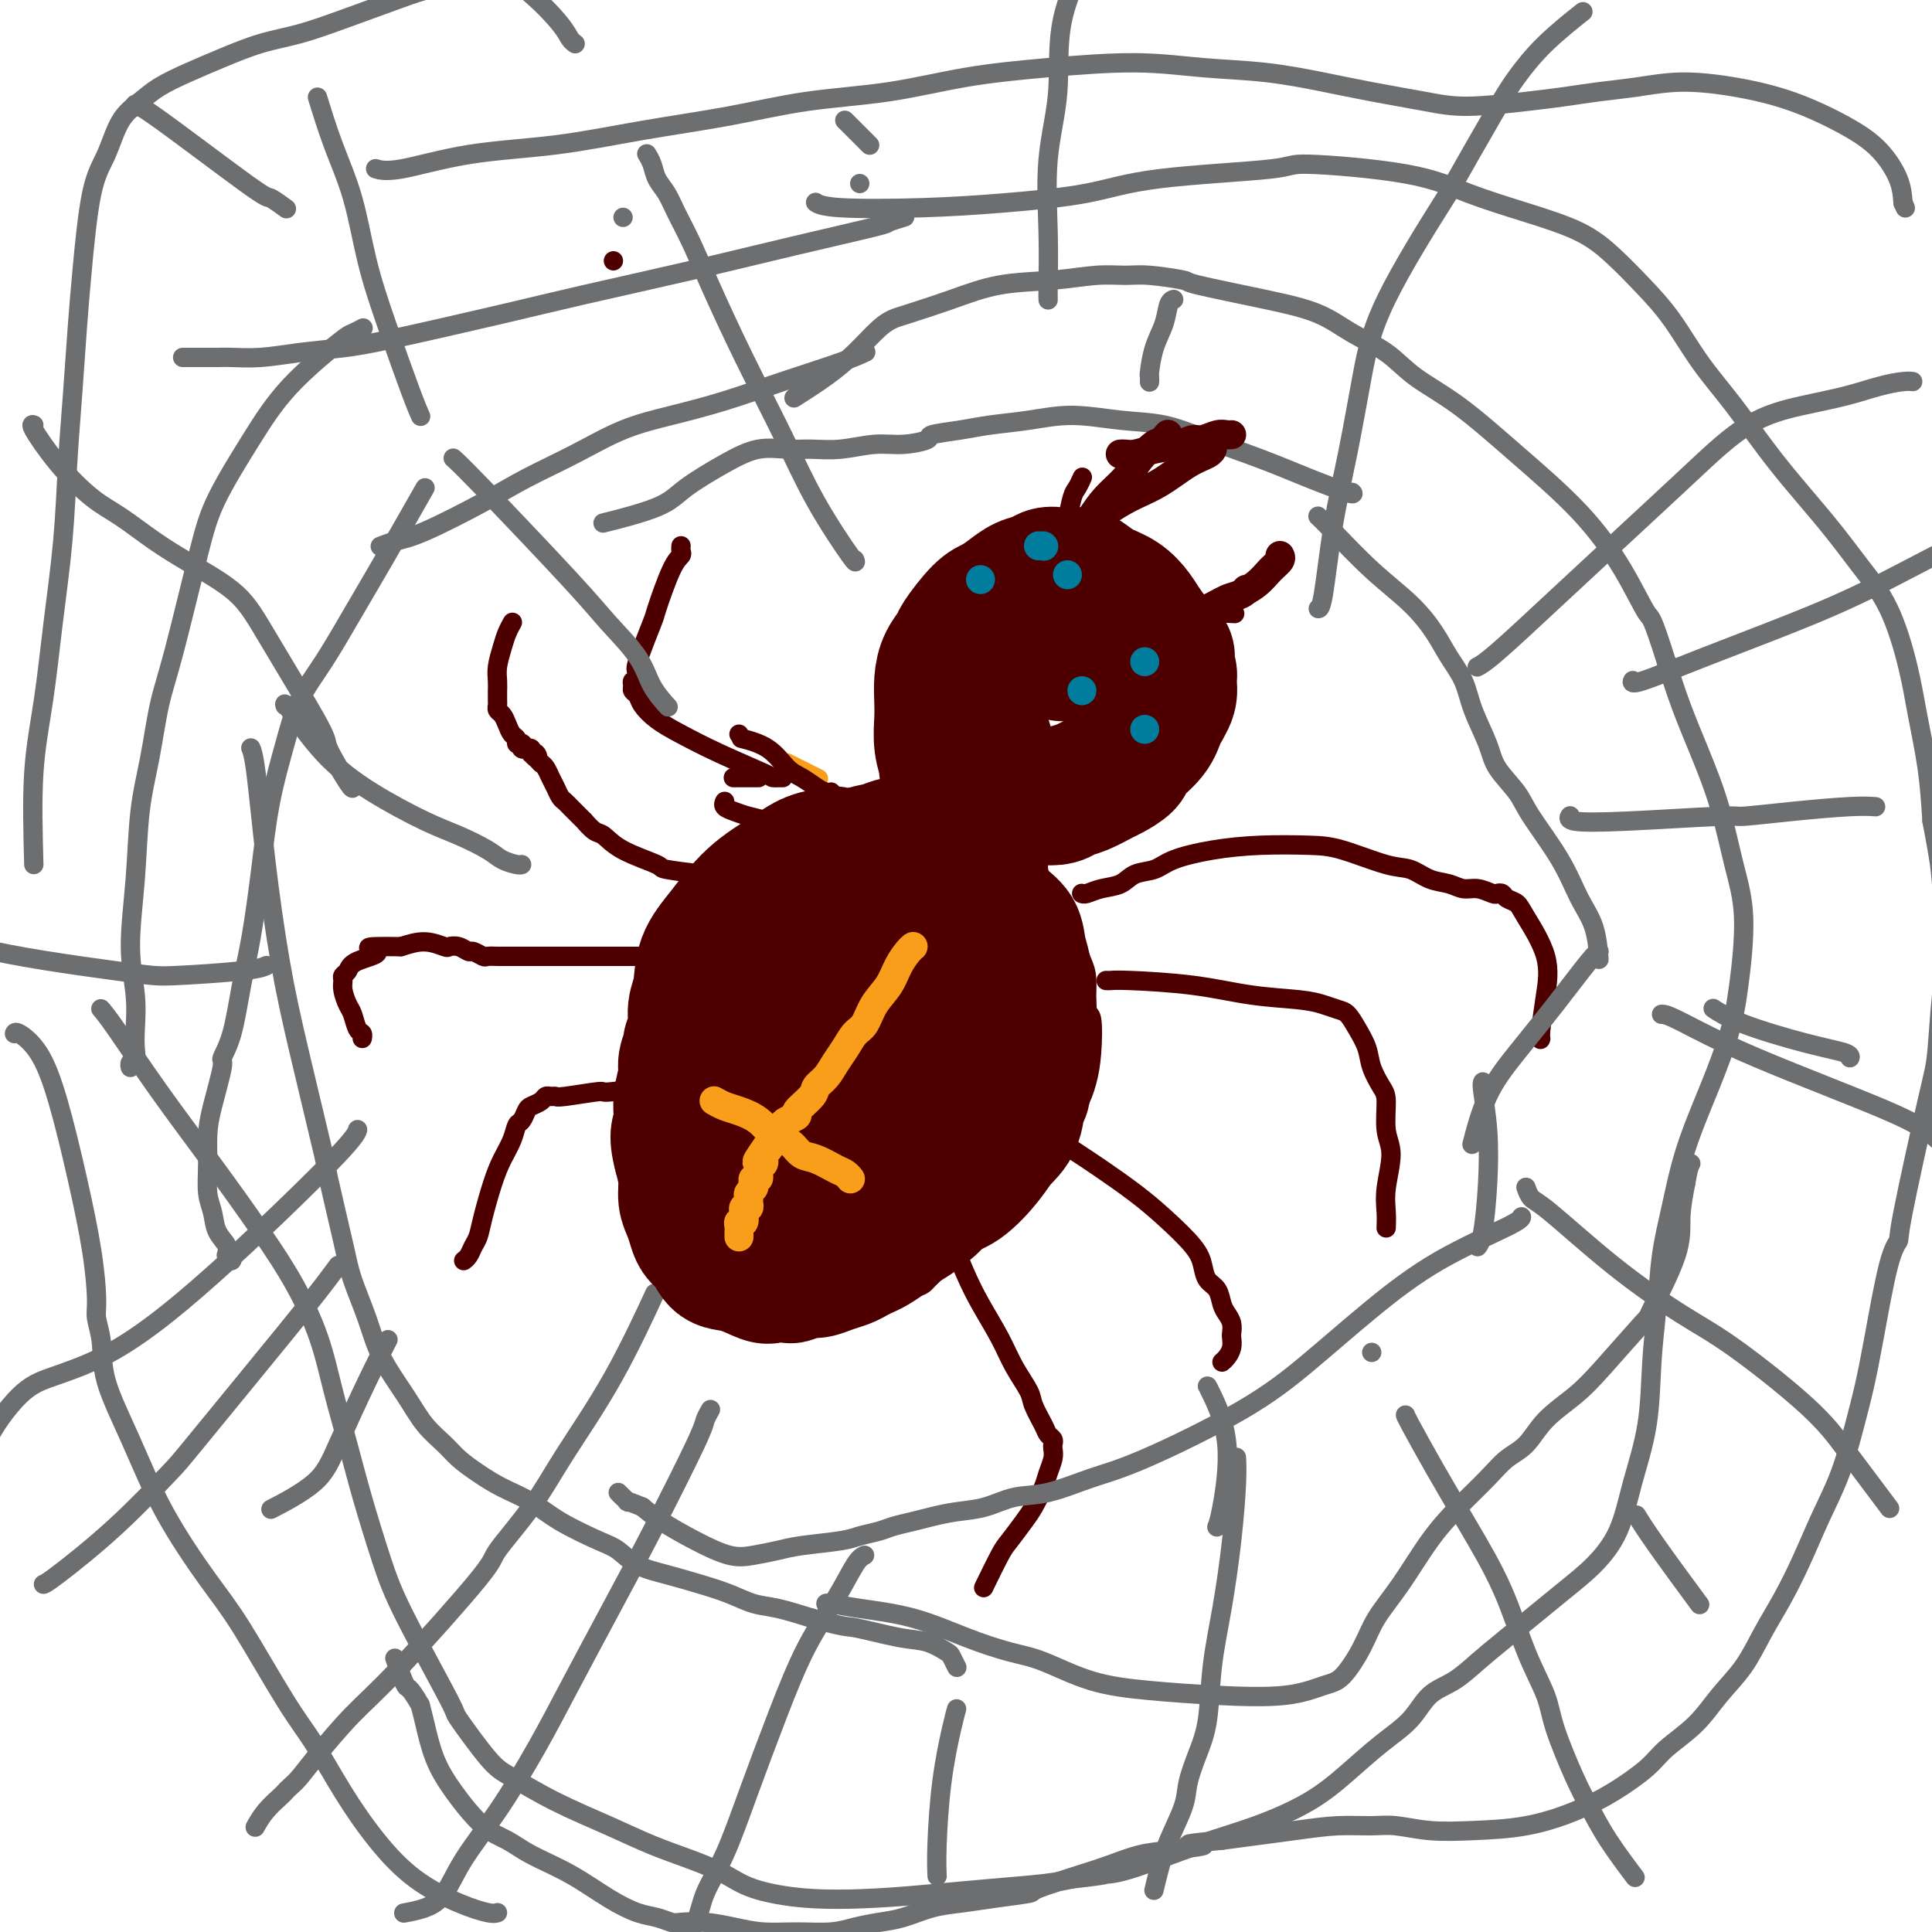 <svg viewBox='0 0 400 400' version='1.1' xmlns='http://www.w3.org/2000/svg' xmlns:xlink='http://www.w3.org/1999/xlink'><g fill='none' stroke='rgb(78,0,0)' stroke-width='4' stroke-linecap='round' stroke-linejoin='round'><path d='M127,54c0.000,0.000 0.000,0.000 0,0c0.000,0.000 -0.000,0.000 0,0c0.000,-0.000 0.000,0.000 0,0c-0.000,0.000 0.000,0.000 0,0c0.000,0.000 -0.000,0.000 0,0c0.000,0.000 0.000,0.000 0,0'/><path d='M215,179c-0.000,0.000 -0.000,0.000 0,0c0.000,-0.000 0.000,-0.001 0,0c-0.000,0.001 -0.000,0.002 0,0c0.000,-0.002 0.002,-0.007 0,0c-0.002,0.007 -0.006,0.026 0,0c0.006,-0.026 0.021,-0.098 0,0c-0.021,0.098 -0.080,0.364 0,1c0.080,0.636 0.299,1.640 1,3c0.701,1.360 1.886,3.076 3,5c1.114,1.924 2.159,4.055 3,6c0.841,1.945 1.480,3.706 2,5c0.520,1.294 0.921,2.123 1,4c0.079,1.877 -0.166,4.801 0,6c0.166,1.199 0.742,0.672 1,2c0.258,1.328 0.197,4.511 0,7c-0.197,2.489 -0.531,4.284 -1,6c-0.469,1.716 -1.073,3.354 -2,5c-0.927,1.646 -2.176,3.300 -3,5c-0.824,1.700 -1.224,3.444 -2,5c-0.776,1.556 -1.928,2.922 -3,4c-1.072,1.078 -2.065,1.868 -3,3c-0.935,1.132 -1.812,2.607 -3,4c-1.188,1.393 -2.688,2.706 -4,4c-1.312,1.294 -2.437,2.569 -4,4c-1.563,1.431 -3.565,3.016 -5,4c-1.435,0.984 -2.302,1.366 -3,2c-0.698,0.634 -1.228,1.520 -2,2c-0.772,0.480 -1.785,0.552 -3,1c-1.215,0.448 -2.633,1.271 -4,2c-1.367,0.729 -2.684,1.365 -4,2'/><path d='M180,271c-5.236,3.414 -3.826,1.451 -4,1c-0.174,-0.451 -1.933,0.612 -3,1c-1.067,0.388 -1.441,0.101 -2,0c-0.559,-0.101 -1.302,-0.016 -2,0c-0.698,0.016 -1.352,-0.037 -2,0c-0.648,0.037 -1.290,0.166 -2,0c-0.710,-0.166 -1.488,-0.625 -3,-1c-1.512,-0.375 -3.757,-0.664 -5,-1c-1.243,-0.336 -1.484,-0.719 -2,-1c-0.516,-0.281 -1.307,-0.460 -2,-1c-0.693,-0.540 -1.288,-1.442 -2,-2c-0.712,-0.558 -1.541,-0.771 -2,-1c-0.459,-0.229 -0.548,-0.475 -1,-1c-0.452,-0.525 -1.266,-1.329 -2,-2c-0.734,-0.671 -1.387,-1.209 -2,-2c-0.613,-0.791 -1.187,-1.836 -2,-3c-0.813,-1.164 -1.865,-2.446 -3,-4c-1.135,-1.554 -2.353,-3.378 -3,-5c-0.647,-1.622 -0.724,-3.040 -1,-5c-0.276,-1.960 -0.750,-4.461 -1,-6c-0.250,-1.539 -0.274,-2.117 0,-3c0.274,-0.883 0.846,-2.070 1,-3c0.154,-0.930 -0.109,-1.603 0,-2c0.109,-0.397 0.592,-0.519 1,-1c0.408,-0.481 0.742,-1.321 1,-2c0.258,-0.679 0.440,-1.196 1,-2c0.560,-0.804 1.498,-1.895 2,-3c0.502,-1.105 0.568,-2.224 1,-3c0.432,-0.776 1.232,-1.209 2,-2c0.768,-0.791 1.505,-1.940 2,-3c0.495,-1.060 0.747,-2.030 1,-3'/><path d='M146,211c2.438,-4.348 2.534,-3.216 3,-4c0.466,-0.784 1.302,-3.482 2,-5c0.698,-1.518 1.259,-1.856 2,-3c0.741,-1.144 1.662,-3.094 2,-4c0.338,-0.906 0.095,-0.767 0,-1c-0.095,-0.233 -0.040,-0.839 0,-1c0.040,-0.161 0.067,0.124 0,0c-0.067,-0.124 -0.226,-0.655 0,-1c0.226,-0.345 0.837,-0.504 1,-1c0.163,-0.496 -0.122,-1.330 0,-2c0.122,-0.670 0.651,-1.176 1,-2c0.349,-0.824 0.518,-1.967 1,-3c0.482,-1.033 1.277,-1.958 2,-3c0.723,-1.042 1.372,-2.202 2,-3c0.628,-0.798 1.233,-1.236 2,-2c0.767,-0.764 1.696,-1.855 3,-3c1.304,-1.145 2.982,-2.344 4,-3c1.018,-0.656 1.376,-0.768 2,-1c0.624,-0.232 1.515,-0.584 2,-1c0.485,-0.416 0.565,-0.896 1,-1c0.435,-0.104 1.224,0.168 2,0c0.776,-0.168 1.538,-0.777 2,-1c0.462,-0.223 0.625,-0.060 2,0c1.375,0.060 3.961,0.016 5,0c1.039,-0.016 0.532,-0.004 1,0c0.468,0.004 1.911,0.000 3,0c1.089,-0.000 1.825,0.003 3,0c1.175,-0.003 2.789,-0.011 4,0c1.211,0.011 2.018,0.041 3,0c0.982,-0.041 2.138,-0.155 3,0c0.862,0.155 1.431,0.577 2,1'/><path d='M206,167c4.106,0.155 2.372,0.041 2,0c-0.372,-0.041 0.619,-0.011 1,0c0.381,0.011 0.154,0.003 0,0c-0.154,-0.003 -0.234,-0.001 0,0c0.234,0.001 0.781,0.000 1,0c0.219,-0.000 0.109,-0.000 0,0'/><path d='M209,180c-0.001,-0.001 -0.002,-0.002 0,0c0.002,0.002 0.006,0.006 0,0c-0.006,-0.006 -0.021,-0.023 0,0c0.021,0.023 0.078,0.086 0,0c-0.078,-0.086 -0.289,-0.322 -1,-1c-0.711,-0.678 -1.920,-1.797 -4,-4c-2.080,-2.203 -5.030,-5.489 -7,-8c-1.970,-2.511 -2.959,-4.248 -4,-6c-1.041,-1.752 -2.136,-3.519 -3,-5c-0.864,-1.481 -1.499,-2.676 -2,-4c-0.501,-1.324 -0.867,-2.777 -1,-4c-0.133,-1.223 -0.033,-2.215 0,-3c0.033,-0.785 -0.003,-1.361 0,-2c0.003,-0.639 0.044,-1.339 0,-2c-0.044,-0.661 -0.174,-1.283 0,-2c0.174,-0.717 0.651,-1.530 1,-2c0.349,-0.470 0.569,-0.598 1,-1c0.431,-0.402 1.074,-1.078 2,-2c0.926,-0.922 2.135,-2.088 3,-3c0.865,-0.912 1.386,-1.569 2,-2c0.614,-0.431 1.319,-0.638 2,-1c0.681,-0.362 1.336,-0.881 2,-1c0.664,-0.119 1.335,0.161 2,0c0.665,-0.161 1.323,-0.765 2,-1c0.677,-0.235 1.375,-0.102 2,0c0.625,0.102 1.179,0.172 2,0c0.821,-0.172 1.911,-0.586 3,-1'/><path d='M211,125c2.874,-0.618 2.559,-0.162 3,0c0.441,0.162 1.639,0.032 3,0c1.361,-0.032 2.885,0.036 4,0c1.115,-0.036 1.820,-0.175 3,0c1.180,0.175 2.833,0.666 4,1c1.167,0.334 1.847,0.512 3,1c1.153,0.488 2.780,1.286 4,2c1.220,0.714 2.032,1.345 3,2c0.968,0.655 2.092,1.334 3,2c0.908,0.666 1.601,1.319 2,2c0.399,0.681 0.503,1.391 1,2c0.497,0.609 1.388,1.117 2,2c0.612,0.883 0.945,2.139 1,3c0.055,0.861 -0.168,1.326 0,2c0.168,0.674 0.728,1.557 1,2c0.272,0.443 0.256,0.447 0,2c-0.256,1.553 -0.751,4.653 -1,6c-0.249,1.347 -0.252,0.939 -1,2c-0.748,1.061 -2.243,3.591 -3,5c-0.757,1.409 -0.777,1.697 -1,2c-0.223,0.303 -0.650,0.620 -1,1c-0.350,0.380 -0.623,0.823 -1,1c-0.377,0.177 -0.859,0.089 -1,0c-0.141,-0.089 0.059,-0.180 0,0c-0.059,0.180 -0.375,0.629 -1,1c-0.625,0.371 -1.557,0.662 -2,1c-0.443,0.338 -0.395,0.723 -1,1c-0.605,0.277 -1.863,0.445 -3,1c-1.137,0.555 -2.152,1.495 -3,2c-0.848,0.505 -1.528,0.573 -4,1c-2.472,0.427 -6.736,1.214 -11,2'/><path d='M214,174c-7.089,1.111 -11.311,-1.111 -13,-2c-1.689,-0.889 -0.844,-0.444 0,0'/><path d='M224,119c0.007,-0.004 0.013,-0.007 0,0c-0.013,0.007 -0.046,0.026 0,0c0.046,-0.026 0.170,-0.097 0,0c-0.170,0.097 -0.635,0.363 -1,0c-0.365,-0.363 -0.631,-1.354 -1,-2c-0.369,-0.646 -0.842,-0.945 -1,-2c-0.158,-1.055 -0.000,-2.865 0,-4c0.000,-1.135 -0.158,-1.597 0,-3c0.158,-1.403 0.631,-3.749 1,-5c0.369,-1.251 0.635,-1.407 1,-2c0.365,-0.593 0.829,-1.621 1,-2c0.171,-0.379 0.049,-0.108 0,0c-0.049,0.108 -0.024,0.054 0,0'/><path d='M236,129c-0.000,-0.000 -0.000,-0.000 0,0c0.000,0.000 0.002,0.001 0,0c-0.002,-0.001 -0.006,-0.004 0,0c0.006,0.004 0.024,0.016 0,0c-0.024,-0.016 -0.088,-0.061 0,0c0.088,0.061 0.329,0.226 1,0c0.671,-0.226 1.771,-0.845 4,-1c2.229,-0.155 5.587,0.154 7,0c1.413,-0.154 0.880,-0.772 2,-1c1.120,-0.228 3.891,-0.065 5,0c1.109,0.065 0.554,0.033 0,0'/><path d='M162,161c-0.022,-0.000 -0.045,-0.001 0,0c0.045,0.001 0.157,0.003 0,0c-0.157,-0.003 -0.582,-0.010 -1,0c-0.418,0.010 -0.828,0.036 -1,0c-0.172,-0.036 -0.105,-0.135 -2,-1c-1.895,-0.865 -5.750,-2.498 -9,-4c-3.250,-1.502 -5.894,-2.875 -8,-4c-2.106,-1.125 -3.674,-2.003 -5,-3c-1.326,-0.997 -2.409,-2.113 -3,-3c-0.591,-0.887 -0.690,-1.543 -1,-2c-0.310,-0.457 -0.829,-0.714 -1,-1c-0.171,-0.286 0.008,-0.602 0,-1c-0.008,-0.398 -0.201,-0.877 0,-1c0.201,-0.123 0.797,0.110 1,0c0.203,-0.110 0.013,-0.562 0,-1c-0.013,-0.438 0.149,-0.863 0,-1c-0.149,-0.137 -0.611,0.013 0,-2c0.611,-2.013 2.293,-6.188 3,-8c0.707,-1.812 0.438,-1.260 1,-3c0.562,-1.740 1.954,-5.773 3,-8c1.046,-2.227 1.744,-2.648 2,-3c0.256,-0.352 0.069,-0.633 0,-1c-0.069,-0.367 -0.020,-0.819 0,-1c0.020,-0.181 0.010,-0.090 0,0'/><path d='M153,181c0.001,0.000 0.001,0.000 0,0c-0.001,-0.000 -0.005,-0.000 0,0c0.005,0.000 0.019,0.001 0,0c-0.019,-0.001 -0.069,-0.004 0,0c0.069,0.004 0.259,0.014 0,0c-0.259,-0.014 -0.968,-0.051 -2,0c-1.032,0.051 -2.388,0.189 -5,0c-2.612,-0.189 -6.481,-0.704 -8,-1c-1.519,-0.296 -0.688,-0.374 -2,-1c-1.312,-0.626 -4.767,-1.799 -7,-3c-2.233,-1.201 -3.243,-2.431 -4,-3c-0.757,-0.569 -1.259,-0.477 -2,-1c-0.741,-0.523 -1.719,-1.661 -2,-2c-0.281,-0.339 0.136,0.120 0,0c-0.136,-0.120 -0.825,-0.821 -1,-1c-0.175,-0.179 0.163,0.162 0,0c-0.163,-0.162 -0.829,-0.828 -1,-1c-0.171,-0.172 0.151,0.151 0,0c-0.151,-0.151 -0.775,-0.776 -1,-1c-0.225,-0.224 -0.049,-0.048 0,0c0.049,0.048 -0.028,-0.032 0,0c0.028,0.032 0.162,0.174 0,0c-0.162,-0.174 -0.621,-0.666 -1,-1c-0.379,-0.334 -0.679,-0.509 -1,-1c-0.321,-0.491 -0.663,-1.296 -1,-2c-0.337,-0.704 -0.668,-1.305 -1,-2c-0.332,-0.695 -0.666,-1.484 -1,-2c-0.334,-0.516 -0.667,-0.758 -1,-1'/><path d='M112,158c-2.873,-2.950 -1.555,-1.325 -1,-1c0.555,0.325 0.346,-0.649 0,-1c-0.346,-0.351 -0.828,-0.080 -1,0c-0.172,0.080 -0.032,-0.031 0,0c0.032,0.031 -0.044,0.204 0,0c0.044,-0.204 0.208,-0.787 0,-1c-0.208,-0.213 -0.787,-0.057 -1,0c-0.213,0.057 -0.061,0.016 0,0c0.061,-0.016 0.030,-0.008 0,0c-0.030,0.008 -0.060,0.016 0,0c0.060,-0.016 0.208,-0.056 0,0c-0.208,0.056 -0.773,0.208 -1,0c-0.227,-0.208 -0.116,-0.776 0,-1c0.116,-0.224 0.238,-0.104 0,0c-0.238,0.104 -0.837,0.193 -1,0c-0.163,-0.193 0.110,-0.667 0,-1c-0.110,-0.333 -0.604,-0.523 -1,-1c-0.396,-0.477 -0.695,-1.240 -1,-2c-0.305,-0.760 -0.618,-1.518 -1,-2c-0.382,-0.482 -0.835,-0.688 -1,-1c-0.165,-0.312 -0.044,-0.730 0,-1c0.044,-0.270 0.011,-0.392 0,-1c-0.011,-0.608 0.000,-1.703 0,-2c-0.000,-0.297 -0.011,0.202 0,0c0.011,-0.202 0.045,-1.105 0,-2c-0.045,-0.895 -0.170,-1.781 0,-3c0.170,-1.219 0.634,-2.771 1,-4c0.366,-1.229 0.634,-2.133 1,-3c0.366,-0.867 0.829,-1.695 1,-2c0.171,-0.305 0.049,-0.087 0,0c-0.049,0.087 -0.024,0.044 0,0'/><path d='M144,198c-0.004,-0.000 -0.007,-0.000 0,0c0.007,0.000 0.026,0.000 0,0c-0.026,-0.000 -0.095,-0.000 0,0c0.095,0.000 0.356,0.000 0,0c-0.356,-0.000 -1.327,-0.000 -3,0c-1.673,0.000 -4.048,0.000 -6,0c-1.952,-0.000 -3.482,-0.000 -6,0c-2.518,0.000 -6.024,0.000 -8,0c-1.976,-0.000 -2.420,-0.000 -3,0c-0.580,0.000 -1.295,0.000 -2,0c-0.705,-0.000 -1.401,-0.000 -2,0c-0.599,0.000 -1.101,0.000 -2,0c-0.899,-0.000 -2.195,-0.000 -3,0c-0.805,0.000 -1.118,0.001 -2,0c-0.882,-0.001 -2.334,-0.004 -3,0c-0.666,0.004 -0.545,0.016 -1,0c-0.455,-0.016 -1.487,-0.061 -2,0c-0.513,0.061 -0.509,0.226 -1,0c-0.491,-0.226 -1.477,-0.844 -2,-1c-0.523,-0.156 -0.582,0.150 -1,0c-0.418,-0.150 -1.195,-0.756 -2,-1c-0.805,-0.244 -1.638,-0.127 -2,0c-0.362,0.127 -0.251,0.265 -1,0c-0.749,-0.265 -2.357,-0.933 -4,-1c-1.643,-0.067 -3.322,0.466 -5,1'/><path d='M83,196c-10.355,-0.175 -5.741,0.386 -5,1c0.741,0.614 -2.391,1.280 -4,2c-1.609,0.720 -1.696,1.495 -2,2c-0.304,0.505 -0.825,0.739 -1,1c-0.175,0.261 -0.006,0.550 0,1c0.006,0.450 -0.152,1.062 0,2c0.152,0.938 0.615,2.203 1,3c0.385,0.797 0.692,1.128 1,2c0.308,0.872 0.619,2.285 1,3c0.381,0.715 0.833,0.731 1,1c0.167,0.269 0.048,0.791 0,1c-0.048,0.209 -0.024,0.104 0,0'/><path d='M145,223c-0.002,-0.000 -0.004,-0.001 0,0c0.004,0.001 0.013,0.002 0,0c-0.013,-0.002 -0.047,-0.007 0,0c0.047,0.007 0.177,0.025 0,0c-0.177,-0.025 -0.660,-0.094 -1,0c-0.340,0.094 -0.535,0.351 -4,1c-3.465,0.649 -10.199,1.691 -13,2c-2.801,0.309 -1.668,-0.114 -3,0c-1.332,0.114 -5.129,0.766 -7,1c-1.871,0.234 -1.814,0.052 -2,0c-0.186,-0.052 -0.613,0.026 -1,0c-0.387,-0.026 -0.734,-0.158 -1,0c-0.266,0.158 -0.453,0.604 -1,1c-0.547,0.396 -1.455,0.741 -2,1c-0.545,0.259 -0.726,0.431 -1,1c-0.274,0.569 -0.639,1.534 -1,2c-0.361,0.466 -0.716,0.431 -1,1c-0.284,0.569 -0.496,1.742 -1,3c-0.504,1.258 -1.301,2.602 -2,4c-0.699,1.398 -1.300,2.850 -2,5c-0.700,2.150 -1.498,4.996 -2,7c-0.502,2.004 -0.709,3.164 -1,4c-0.291,0.836 -0.666,1.348 -1,2c-0.334,0.652 -0.628,1.445 -1,2c-0.372,0.555 -0.820,0.873 -1,1c-0.180,0.127 -0.090,0.064 0,0'/><path d='M198,258c0.044,0.002 0.087,0.004 0,0c-0.087,-0.004 -0.306,-0.015 0,1c0.306,1.015 1.136,3.055 2,5c0.864,1.945 1.760,3.793 3,6c1.240,2.207 2.822,4.773 4,7c1.178,2.227 1.950,4.116 3,6c1.050,1.884 2.376,3.761 3,5c0.624,1.239 0.545,1.838 1,3c0.455,1.162 1.442,2.888 2,4c0.558,1.112 0.686,1.609 1,2c0.314,0.391 0.813,0.674 1,1c0.187,0.326 0.062,0.694 0,1c-0.062,0.306 -0.061,0.550 0,1c0.061,0.450 0.183,1.105 0,2c-0.183,0.895 -0.672,2.029 -1,3c-0.328,0.971 -0.495,1.778 -1,3c-0.505,1.222 -1.348,2.857 -2,4c-0.652,1.143 -1.114,1.792 -2,3c-0.886,1.208 -2.196,2.973 -3,4c-0.804,1.027 -1.101,1.315 -2,3c-0.899,1.685 -2.400,4.767 -3,6c-0.600,1.233 -0.300,0.616 0,0'/><path d='M222,238c1.880,1.234 3.761,2.469 6,4c2.239,1.531 4.837,3.359 7,5c2.163,1.641 3.893,3.096 6,5c2.107,1.904 4.592,4.257 6,6c1.408,1.743 1.739,2.876 2,4c0.261,1.124 0.452,2.240 1,3c0.548,0.760 1.453,1.163 2,2c0.547,0.837 0.735,2.107 1,3c0.265,0.893 0.608,1.408 1,2c0.392,0.592 0.834,1.261 1,2c0.166,0.739 0.055,1.547 0,2c-0.055,0.453 -0.053,0.552 0,1c0.053,0.448 0.159,1.244 0,2c-0.159,0.756 -0.581,1.473 -1,2c-0.419,0.527 -0.834,0.865 -1,1c-0.166,0.135 -0.083,0.068 0,0'/><path d='M229,203c0.286,0.016 0.572,0.032 1,0c0.428,-0.032 0.999,-0.111 4,0c3.001,0.111 8.432,0.411 13,1c4.568,0.589 8.274,1.466 12,2c3.726,0.534 7.473,0.726 10,1c2.527,0.274 3.833,0.632 5,1c1.167,0.368 2.196,0.747 3,1c0.804,0.253 1.385,0.379 2,1c0.615,0.621 1.265,1.738 2,3c0.735,1.262 1.555,2.669 2,4c0.445,1.331 0.516,2.586 1,4c0.484,1.414 1.380,2.986 2,4c0.620,1.014 0.965,1.471 1,3c0.035,1.529 -0.239,4.130 0,6c0.239,1.870 0.992,3.009 1,5c0.008,1.991 -0.730,4.833 -1,7c-0.270,2.167 -0.073,3.660 0,5c0.073,1.340 0.021,2.526 0,3c-0.021,0.474 -0.010,0.237 0,0'/><path d='M224,185c-0.050,-0.026 -0.100,-0.052 0,0c0.100,0.052 0.351,0.184 1,0c0.649,-0.184 1.696,-0.682 3,-1c1.304,-0.318 2.866,-0.456 4,-1c1.134,-0.544 1.842,-1.494 3,-2c1.158,-0.506 2.766,-0.566 4,-1c1.234,-0.434 2.093,-1.240 4,-2c1.907,-0.760 4.863,-1.475 8,-2c3.137,-0.525 6.457,-0.860 10,-1c3.543,-0.140 7.311,-0.083 10,0c2.689,0.083 4.299,0.193 7,1c2.701,0.807 6.494,2.311 9,3c2.506,0.689 3.723,0.562 5,1c1.277,0.438 2.612,1.442 4,2c1.388,0.558 2.830,0.672 4,1c1.170,0.328 2.068,0.872 3,1c0.932,0.128 1.898,-0.159 3,0c1.102,0.159 2.340,0.763 3,1c0.660,0.237 0.741,0.107 1,0c0.259,-0.107 0.697,-0.191 1,0c0.303,0.191 0.470,0.657 1,1c0.530,0.343 1.421,0.564 2,1c0.579,0.436 0.846,1.086 2,3c1.154,1.914 3.195,5.092 4,8c0.805,2.908 0.373,5.545 0,8c-0.373,2.455 -0.686,4.727 -1,7'/><path d='M319,213c-0.156,2.778 -0.044,2.222 0,2c0.044,-0.222 0.022,-0.111 0,0'/></g>
<g fill='none' stroke='rgb(17,73,159)' stroke-width='12' stroke-linecap='round' stroke-linejoin='round'><path d='M214,130c0.000,0.000 0.000,0.000 0,0c0.000,0.000 0.000,0.000 0,0c0.000,0.000 -0.000,0.000 0,0c0.000,0.000 0.000,0.000 0,0c0.000,0.000 0.000,0.000 0,0'/><path d='M237,140c0.000,0.000 0.000,0.000 0,0c0.000,0.000 0.000,0.000 0,0c-0.000,0.000 0.000,0.000 0,0c0.000,0.000 0.000,0.000 0,0'/></g>
<g fill='none' stroke='rgb(249,158,27)' stroke-width='12' stroke-linecap='round' stroke-linejoin='round'><path d='M196,204c0.000,0.001 0.001,0.003 0,0c-0.001,-0.003 -0.003,-0.010 0,0c0.003,0.010 0.009,0.037 0,0c-0.009,-0.037 -0.035,-0.138 0,0c0.035,0.138 0.130,0.515 0,1c-0.130,0.485 -0.487,1.077 -1,2c-0.513,0.923 -1.183,2.178 -2,4c-0.817,1.822 -1.781,4.210 -3,6c-1.219,1.790 -2.694,2.980 -4,5c-1.306,2.020 -2.444,4.869 -3,6c-0.556,1.131 -0.530,0.545 -1,1c-0.470,0.455 -1.435,1.953 -2,3c-0.565,1.047 -0.730,1.644 -1,2c-0.270,0.356 -0.646,0.473 -1,1c-0.354,0.527 -0.687,1.466 -1,2c-0.313,0.534 -0.604,0.664 -1,1c-0.396,0.336 -0.895,0.879 -1,1c-0.105,0.121 0.183,-0.179 0,0c-0.183,0.179 -0.837,0.837 -1,1c-0.163,0.163 0.163,-0.167 0,0c-0.163,0.167 -0.817,0.832 -1,1c-0.183,0.168 0.105,-0.162 0,0c-0.105,0.162 -0.603,0.817 -1,1c-0.397,0.183 -0.694,-0.106 -1,0c-0.306,0.106 -0.621,0.605 -1,1c-0.379,0.395 -0.823,0.684 -1,1c-0.177,0.316 -0.089,0.658 0,1'/><path d='M169,245c-4.355,6.521 -1.744,2.325 -1,1c0.744,-1.325 -0.379,0.222 -1,1c-0.621,0.778 -0.740,0.787 -1,1c-0.260,0.213 -0.662,0.630 -1,1c-0.338,0.370 -0.613,0.691 -1,1c-0.387,0.309 -0.888,0.605 -1,1c-0.112,0.395 0.163,0.891 0,1c-0.163,0.109 -0.765,-0.167 -1,0c-0.235,0.167 -0.102,0.777 0,1c0.102,0.223 0.172,0.060 0,0c-0.172,-0.060 -0.585,-0.016 -1,0c-0.415,0.016 -0.833,0.005 -1,0c-0.167,-0.005 -0.084,-0.002 0,0'/><path d='M175,241c0.000,0.000 0.000,0.000 0,0c-0.000,-0.000 -0.000,-0.000 0,0c0.000,0.000 0.001,0.001 0,0c-0.001,-0.001 -0.004,-0.005 0,0c0.004,0.005 0.014,0.018 0,0c-0.014,-0.018 -0.051,-0.068 0,0c0.051,0.068 0.189,0.255 -1,0c-1.189,-0.255 -3.705,-0.953 -7,-2c-3.295,-1.047 -7.370,-2.442 -9,-3c-1.630,-0.558 -0.815,-0.279 0,0'/><path d='M158,234c0.000,0.002 0.001,0.004 0,0c-0.001,-0.004 -0.003,-0.015 0,0c0.003,0.015 0.013,0.057 0,0c-0.013,-0.057 -0.047,-0.212 0,0c0.047,0.212 0.176,0.792 1,1c0.824,0.208 2.342,0.046 5,1c2.658,0.954 6.457,3.025 9,4c2.543,0.975 3.830,0.853 5,1c1.170,0.147 2.222,0.561 3,1c0.778,0.439 1.280,0.902 2,1c0.720,0.098 1.657,-0.170 2,0c0.343,0.170 0.092,0.776 0,1c-0.092,0.224 -0.026,0.064 0,0c0.026,-0.064 0.013,-0.032 0,0'/></g>
<g fill='none' stroke='rgb(109,110,112)' stroke-width='4' stroke-linecap='round' stroke-linejoin='round'><path d='M177,116c0.015,0.036 0.030,0.072 0,0c-0.030,-0.072 -0.105,-0.251 0,0c0.105,0.251 0.391,0.934 -1,-1c-1.391,-1.934 -4.458,-6.483 -7,-11c-2.542,-4.517 -4.558,-9.001 -7,-14c-2.442,-4.999 -5.312,-10.511 -8,-16c-2.688,-5.489 -5.196,-10.954 -7,-15c-1.804,-4.046 -2.903,-6.673 -4,-9c-1.097,-2.327 -2.193,-4.354 -3,-6c-0.807,-1.646 -1.327,-2.911 -2,-4c-0.673,-1.089 -1.500,-2.003 -2,-3c-0.500,-0.997 -0.673,-2.076 -1,-3c-0.327,-0.924 -0.808,-1.693 -1,-2c-0.192,-0.307 -0.096,-0.154 0,0'/><path d='M87,86c0.007,0.016 0.015,0.032 0,0c-0.015,-0.032 -0.052,-0.112 0,0c0.052,0.112 0.192,0.418 0,0c-0.192,-0.418 -0.715,-1.559 -2,-5c-1.285,-3.441 -3.333,-9.183 -5,-14c-1.667,-4.817 -2.955,-8.711 -4,-13c-1.045,-4.289 -1.847,-8.974 -3,-13c-1.153,-4.026 -2.657,-7.391 -4,-11c-1.343,-3.609 -2.527,-7.460 -3,-9c-0.473,-1.540 -0.237,-0.770 0,0'/><path d='M187,45c-0.007,0.002 -0.014,0.004 0,0c0.014,-0.004 0.047,-0.014 0,0c-0.047,0.014 -0.176,0.054 0,0c0.176,-0.054 0.657,-0.200 0,0c-0.657,0.200 -2.453,0.745 -3,1c-0.547,0.255 0.154,0.219 -3,1c-3.154,0.781 -10.161,2.380 -17,4c-6.839,1.620 -13.508,3.260 -21,5c-7.492,1.740 -15.807,3.579 -22,5c-6.193,1.421 -10.265,2.423 -17,4c-6.735,1.577 -16.133,3.729 -22,5c-5.867,1.271 -8.204,1.661 -11,2c-2.796,0.339 -6.051,0.627 -9,1c-2.949,0.373 -5.591,0.832 -8,1c-2.409,0.168 -4.586,0.045 -6,0c-1.414,-0.045 -2.064,-0.012 -3,0c-0.936,0.012 -2.158,0.003 -3,0c-0.842,-0.003 -1.304,-0.001 -2,0c-0.696,0.001 -1.628,0.000 -2,0c-0.372,-0.000 -0.186,-0.000 0,0'/><path d='M179,73c0.020,-0.009 0.040,-0.019 0,0c-0.040,0.019 -0.141,0.066 0,0c0.141,-0.066 0.523,-0.247 0,0c-0.523,0.247 -1.952,0.921 -5,2c-3.048,1.079 -7.714,2.563 -12,4c-4.286,1.437 -8.192,2.827 -12,4c-3.808,1.173 -7.519,2.128 -11,3c-3.481,0.872 -6.730,1.662 -10,3c-3.270,1.338 -6.559,3.223 -10,5c-3.441,1.777 -7.035,3.447 -10,5c-2.965,1.553 -5.303,2.991 -9,5c-3.697,2.009 -8.754,4.590 -12,6c-3.246,1.410 -4.682,1.649 -6,2c-1.318,0.351 -2.520,0.815 -3,1c-0.480,0.185 -0.240,0.093 0,0'/><path d='M73,163c0.000,0.000 0.000,0.000 0,0c-0.000,-0.000 -0.000,-0.001 0,0c0.000,0.001 0.000,0.003 0,0c-0.000,-0.003 -0.001,-0.012 0,0c0.001,0.012 0.005,0.045 0,0c-0.005,-0.045 -0.020,-0.169 0,0c0.020,0.169 0.075,0.630 -1,-1c-1.075,-1.630 -3.278,-5.352 -4,-7c-0.722,-1.648 0.039,-1.223 -2,-5c-2.039,-3.777 -6.876,-11.757 -10,-17c-3.124,-5.243 -4.535,-7.751 -7,-10c-2.465,-2.249 -5.985,-4.240 -9,-6c-3.015,-1.760 -5.527,-3.288 -8,-5c-2.473,-1.712 -4.908,-3.607 -7,-5c-2.092,-1.393 -3.842,-2.282 -6,-4c-2.158,-1.718 -4.723,-4.265 -7,-7c-2.277,-2.735 -4.267,-5.660 -5,-7c-0.733,-1.340 -0.209,-1.097 0,-1c0.209,0.097 0.105,0.049 0,0'/><path d='M88,101c-2.735,4.811 -5.470,9.622 -8,14c-2.530,4.378 -4.856,8.324 -7,12c-2.144,3.676 -4.108,7.081 -6,10c-1.892,2.919 -3.714,5.352 -5,8c-1.286,2.648 -2.035,5.512 -3,9c-0.965,3.488 -2.145,7.601 -3,12c-0.855,4.399 -1.386,9.085 -2,14c-0.614,4.915 -1.312,10.060 -2,14c-0.688,3.940 -1.368,6.675 -2,10c-0.632,3.325 -1.217,7.241 -2,10c-0.783,2.759 -1.765,4.361 -2,5c-0.235,0.639 0.276,0.317 0,2c-0.276,1.683 -1.339,5.373 -2,8c-0.661,2.627 -0.922,4.191 -1,6c-0.078,1.809 0.025,3.864 0,6c-0.025,2.136 -0.180,4.354 0,6c0.180,1.646 0.694,2.719 1,4c0.306,1.281 0.404,2.770 1,4c0.596,1.230 1.690,2.200 2,3c0.310,0.800 -0.164,1.431 0,2c0.164,0.569 0.967,1.076 1,1c0.033,-0.076 -0.705,-0.736 -1,-1c-0.295,-0.264 -0.148,-0.132 0,0'/><path d='M75,68c-0.004,0.002 -0.008,0.004 0,0c0.008,-0.004 0.027,-0.014 0,0c-0.027,0.014 -0.102,0.054 0,0c0.102,-0.054 0.379,-0.201 0,0c-0.379,0.201 -1.414,0.750 -2,1c-0.586,0.250 -0.724,0.202 -3,2c-2.276,1.798 -6.689,5.441 -10,9c-3.311,3.559 -5.520,7.034 -8,11c-2.480,3.966 -5.230,8.423 -7,12c-1.770,3.577 -2.558,6.274 -4,12c-1.442,5.726 -3.538,14.482 -5,20c-1.462,5.518 -2.292,7.799 -3,11c-0.708,3.201 -1.296,7.323 -2,11c-0.704,3.677 -1.523,6.910 -2,11c-0.477,4.090 -0.611,9.039 -1,14c-0.389,4.961 -1.031,9.935 -1,14c0.031,4.065 0.737,7.222 1,10c0.263,2.778 0.085,5.179 0,7c-0.085,1.821 -0.075,3.063 0,4c0.075,0.937 0.216,1.571 0,2c-0.216,0.429 -0.789,0.654 -1,1c-0.211,0.346 -0.060,0.813 0,1c0.060,0.187 0.030,0.093 0,0'/><path d='M59,146c-0.001,-0.002 -0.001,-0.004 0,0c0.001,0.004 0.005,0.014 0,0c-0.005,-0.014 -0.019,-0.053 0,0c0.019,0.053 0.072,0.199 0,0c-0.072,-0.199 -0.269,-0.742 1,1c1.269,1.742 4.003,5.769 7,9c2.997,3.231 6.258,5.667 10,8c3.742,2.333 7.966,4.562 11,6c3.034,1.438 4.880,2.084 7,3c2.120,0.916 4.516,2.102 6,3c1.484,0.898 2.058,1.509 3,2c0.942,0.491 2.254,0.863 3,1c0.746,0.137 0.928,0.039 1,0c0.072,-0.039 0.036,-0.020 0,0'/><path d='M94,95c0.004,0.003 0.007,0.006 0,0c-0.007,-0.006 -0.025,-0.022 0,0c0.025,0.022 0.093,0.082 0,0c-0.093,-0.082 -0.348,-0.306 0,0c0.348,0.306 1.299,1.140 6,6c4.701,4.860 13.152,13.744 18,19c4.848,5.256 6.095,6.884 8,9c1.905,2.116 4.469,4.722 6,7c1.531,2.278 2.027,4.229 3,6c0.973,1.771 2.421,3.363 3,4c0.579,0.637 0.290,0.318 0,0'/><path d='M135,269c0.046,-0.100 0.093,-0.201 0,0c-0.093,0.201 -0.324,0.702 0,0c0.324,-0.702 1.203,-2.608 0,0c-1.203,2.608 -4.488,9.731 -8,16c-3.512,6.269 -7.252,11.683 -10,16c-2.748,4.317 -4.504,7.537 -7,11c-2.496,3.463 -5.731,7.170 -7,9c-1.269,1.830 -0.570,1.782 -4,6c-3.430,4.218 -10.989,12.702 -16,18c-5.011,5.298 -7.476,7.409 -10,10c-2.524,2.591 -5.108,5.663 -7,8c-1.892,2.337 -3.091,3.941 -4,5c-0.909,1.059 -1.529,1.573 -2,2c-0.471,0.427 -0.792,0.766 -1,1c-0.208,0.234 -0.303,0.362 -1,1c-0.697,0.638 -1.995,1.787 -3,3c-1.005,1.213 -1.716,2.489 -2,3c-0.284,0.511 -0.142,0.255 0,0'/><path d='M74,234c-0.001,0.003 -0.001,0.006 0,0c0.001,-0.006 0.005,-0.020 0,0c-0.005,0.020 -0.019,0.073 0,0c0.019,-0.073 0.071,-0.272 0,0c-0.071,0.272 -0.265,1.017 -3,4c-2.735,2.983 -8.012,8.206 -13,13c-4.988,4.794 -9.689,9.158 -14,13c-4.311,3.842 -8.234,7.160 -12,10c-3.766,2.840 -7.377,5.200 -11,7c-3.623,1.800 -7.258,3.040 -10,4c-2.742,0.960 -4.591,1.639 -7,4c-2.409,2.361 -5.379,6.405 -7,10c-1.621,3.595 -1.892,6.741 -2,8c-0.108,1.259 -0.054,0.629 0,0'/><path d='M55,200c0.180,-0.083 0.360,-0.166 0,0c-0.360,0.166 -1.259,0.579 -5,1c-3.741,0.421 -10.323,0.848 -14,1c-3.677,0.152 -4.449,0.030 -12,-1c-7.551,-1.030 -21.880,-2.967 -29,-5c-7.120,-2.033 -7.032,-4.163 -7,-6c0.032,-1.837 0.009,-3.382 0,-4c-0.009,-0.618 -0.005,-0.309 0,0'/><path d='M52,155c-0.005,-0.012 -0.010,-0.023 0,0c0.010,0.023 0.036,0.081 0,0c-0.036,-0.081 -0.133,-0.301 0,0c0.133,0.301 0.495,1.124 1,5c0.505,3.876 1.152,10.807 2,18c0.848,7.193 1.897,14.650 3,21c1.103,6.350 2.258,11.595 4,19c1.742,7.405 4.070,16.971 5,21c0.930,4.029 0.463,2.521 1,5c0.537,2.479 2.079,8.944 3,13c0.921,4.056 1.221,5.701 2,8c0.779,2.299 2.036,5.252 3,8c0.964,2.748 1.636,5.292 3,8c1.364,2.708 3.420,5.582 5,8c1.580,2.418 2.682,4.380 4,6c1.318,1.620 2.851,2.897 4,4c1.149,1.103 1.913,2.030 3,3c1.087,0.970 2.496,1.983 4,3c1.504,1.017 3.101,2.039 5,3c1.899,0.961 4.099,1.861 6,3c1.901,1.139 3.503,2.518 6,4c2.497,1.482 5.888,3.069 8,4c2.112,0.931 2.945,1.208 4,2c1.055,0.792 2.333,2.100 4,3c1.667,0.900 3.724,1.392 6,2c2.276,0.608 4.770,1.331 7,2c2.230,0.669 4.196,1.282 6,2c1.804,0.718 3.447,1.539 5,2c1.553,0.461 3.015,0.560 5,1c1.985,0.440 4.492,1.220 7,2'/><path d='M168,335c7.142,2.041 6.999,1.645 9,2c2.001,0.355 6.148,1.462 9,2c2.852,0.538 4.411,0.509 6,1c1.589,0.491 3.209,1.503 4,2c0.791,0.497 0.751,0.480 1,1c0.249,0.520 0.785,1.577 1,2c0.215,0.423 0.107,0.211 0,0'/><path d='M21,209c-0.010,-0.011 -0.020,-0.022 0,0c0.020,0.022 0.069,0.078 0,0c-0.069,-0.078 -0.257,-0.289 0,0c0.257,0.289 0.959,1.080 3,4c2.041,2.920 5.421,7.971 9,13c3.579,5.029 7.356,10.038 11,15c3.644,4.962 7.153,9.877 10,14c2.847,4.123 5.030,7.453 7,11c1.970,3.547 3.728,7.310 5,11c1.272,3.690 2.060,7.307 3,11c0.940,3.693 2.033,7.461 3,11c0.967,3.539 1.809,6.850 3,11c1.191,4.150 2.731,9.139 4,13c1.269,3.861 2.268,6.593 5,12c2.732,5.407 7.198,13.488 9,17c1.802,3.512 0.940,2.455 2,4c1.060,1.545 4.041,5.691 6,8c1.959,2.309 2.895,2.782 5,4c2.105,1.218 5.378,3.183 9,5c3.622,1.817 7.594,3.487 11,5c3.406,1.513 6.245,2.868 9,4c2.755,1.132 5.424,2.041 8,3c2.576,0.959 5.059,1.967 7,3c1.941,1.033 3.339,2.092 6,3c2.661,0.908 6.584,1.666 11,2c4.416,0.334 9.324,0.244 14,0c4.676,-0.244 9.119,-0.643 13,-1c3.881,-0.357 7.199,-0.673 11,-1c3.801,-0.327 8.086,-0.665 11,-1c2.914,-0.335 4.457,-0.668 6,-1'/><path d='M222,389c7.811,-0.853 6.838,-0.985 7,-1c0.162,-0.015 1.458,0.087 5,-1c3.542,-1.087 9.331,-3.364 14,-5c4.669,-1.636 8.220,-2.631 12,-4c3.780,-1.369 7.791,-3.112 11,-5c3.209,-1.888 5.617,-3.922 8,-6c2.383,-2.078 4.741,-4.201 7,-6c2.259,-1.799 4.418,-3.274 6,-5c1.582,-1.726 2.585,-3.703 4,-5c1.415,-1.297 3.241,-1.913 5,-3c1.759,-1.087 3.451,-2.646 5,-4c1.549,-1.354 2.956,-2.503 6,-5c3.044,-2.497 7.726,-6.342 11,-9c3.274,-2.658 5.139,-4.128 7,-6c1.861,-1.872 3.717,-4.144 5,-7c1.283,-2.856 1.992,-6.294 3,-10c1.008,-3.706 2.314,-7.679 3,-12c0.686,-4.321 0.751,-8.989 1,-13c0.249,-4.011 0.681,-7.366 1,-11c0.319,-3.634 0.526,-7.547 1,-11c0.474,-3.453 1.215,-6.446 2,-10c0.785,-3.554 1.613,-7.669 3,-12c1.387,-4.331 3.333,-8.880 5,-13c1.667,-4.120 3.055,-7.812 4,-11c0.945,-3.188 1.447,-5.871 2,-10c0.553,-4.129 1.159,-9.704 1,-14c-0.159,-4.296 -1.081,-7.314 -2,-11c-0.919,-3.686 -1.834,-8.039 -3,-12c-1.166,-3.961 -2.583,-7.528 -4,-11c-1.417,-3.472 -2.833,-6.849 -4,-10c-1.167,-3.151 -2.083,-6.075 -3,-9'/><path d='M345,137c-3.179,-10.071 -3.127,-8.748 -4,-10c-0.873,-1.252 -2.673,-5.078 -5,-9c-2.327,-3.922 -5.183,-7.938 -9,-12c-3.817,-4.062 -8.595,-8.168 -13,-12c-4.405,-3.832 -8.435,-7.390 -12,-10c-3.565,-2.610 -6.664,-4.273 -9,-6c-2.336,-1.727 -3.910,-3.517 -6,-5c-2.090,-1.483 -4.698,-2.659 -7,-4c-2.302,-1.341 -4.300,-2.846 -7,-4c-2.700,-1.154 -6.104,-1.955 -11,-3c-4.896,-1.045 -11.286,-2.333 -14,-3c-2.714,-0.667 -1.754,-0.711 -3,-1c-1.246,-0.289 -4.700,-0.822 -7,-1c-2.300,-0.178 -3.447,-0.001 -5,0c-1.553,0.001 -3.512,-0.175 -6,0c-2.488,0.175 -5.506,0.701 -9,1c-3.494,0.299 -7.466,0.371 -11,1c-3.534,0.629 -6.632,1.816 -10,3c-3.368,1.184 -7.006,2.367 -9,3c-1.994,0.633 -2.342,0.717 -3,1c-0.658,0.283 -1.624,0.767 -3,2c-1.376,1.233 -3.163,3.217 -5,5c-1.837,1.783 -3.725,3.365 -6,5c-2.275,1.635 -4.936,3.324 -6,4c-1.064,0.676 -0.532,0.338 0,0'/><path d='M169,42c0.000,0.000 0.000,0.000 0,0c-0.000,-0.000 -0.002,-0.001 0,0c0.002,0.001 0.006,0.004 0,0c-0.006,-0.004 -0.021,-0.014 0,0c0.021,0.014 0.078,0.054 0,0c-0.078,-0.054 -0.293,-0.201 0,0c0.293,0.201 1.092,0.752 5,1c3.908,0.248 10.923,0.194 17,0c6.077,-0.194 11.216,-0.526 17,-1c5.784,-0.474 12.214,-1.089 17,-2c4.786,-0.911 7.930,-2.117 15,-3c7.070,-0.883 18.066,-1.444 23,-2c4.934,-0.556 3.805,-1.108 8,-1c4.195,0.108 13.712,0.877 20,2c6.288,1.123 9.345,2.602 13,4c3.655,1.398 7.908,2.716 12,4c4.092,1.284 8.024,2.536 11,4c2.976,1.464 4.995,3.141 7,5c2.005,1.859 3.995,3.899 6,6c2.005,2.101 4.026,4.264 6,7c1.974,2.736 3.902,6.045 6,9c2.098,2.955 4.367,5.554 7,9c2.633,3.446 5.629,7.738 9,12c3.371,4.262 7.115,8.494 10,12c2.885,3.506 4.909,6.285 7,9c2.091,2.715 4.248,5.366 6,9c1.752,3.634 3.098,8.253 4,12c0.902,3.747 1.358,6.624 2,10c0.642,3.376 1.469,7.250 2,11c0.531,3.750 0.765,7.375 1,11'/><path d='M400,170c1.772,9.155 1.702,10.041 2,13c0.298,2.959 0.966,7.991 1,12c0.034,4.009 -0.564,6.996 -1,11c-0.436,4.004 -0.710,9.026 -1,12c-0.290,2.974 -0.595,3.899 -2,10c-1.405,6.101 -3.910,17.378 -5,23c-1.090,5.622 -0.767,5.587 -1,6c-0.233,0.413 -1.023,1.272 -2,5c-0.977,3.728 -2.140,10.324 -3,15c-0.860,4.676 -1.415,7.430 -2,10c-0.585,2.570 -1.198,4.954 -2,8c-0.802,3.046 -1.792,6.752 -3,10c-1.208,3.248 -2.632,6.037 -4,9c-1.368,2.963 -2.679,6.100 -4,9c-1.321,2.900 -2.651,5.562 -4,8c-1.349,2.438 -2.718,4.651 -4,7c-1.282,2.349 -2.479,4.833 -4,7c-1.521,2.167 -3.366,4.018 -5,6c-1.634,1.982 -3.055,4.095 -5,6c-1.945,1.905 -4.413,3.603 -6,5c-1.587,1.397 -2.294,2.493 -4,4c-1.706,1.507 -4.411,3.424 -7,5c-2.589,1.576 -5.063,2.811 -8,4c-2.937,1.189 -6.338,2.333 -10,3c-3.662,0.667 -7.586,0.858 -11,1c-3.414,0.142 -6.317,0.237 -9,0c-2.683,-0.237 -5.147,-0.804 -7,-1c-1.853,-0.196 -3.095,-0.022 -5,0c-1.905,0.022 -4.475,-0.110 -7,0c-2.525,0.110 -5.007,0.460 -9,1c-3.993,0.540 -9.496,1.270 -15,2'/><path d='M253,381c-11.927,1.103 -5.244,0.861 -4,1c1.244,0.139 -2.950,0.661 -6,1c-3.050,0.339 -4.955,0.497 -7,1c-2.045,0.503 -4.229,1.353 -6,2c-1.771,0.647 -3.130,1.091 -6,2c-2.870,0.909 -7.252,2.284 -9,3c-1.748,0.716 -0.861,0.773 -2,1c-1.139,0.227 -4.302,0.624 -7,1c-2.698,0.376 -4.931,0.730 -7,1c-2.069,0.270 -3.976,0.454 -6,1c-2.024,0.546 -4.167,1.452 -6,2c-1.833,0.548 -3.357,0.736 -5,1c-1.643,0.264 -3.407,0.604 -5,1c-1.593,0.396 -3.015,0.849 -5,1c-1.985,0.151 -4.531,0.002 -7,0c-2.469,-0.002 -4.859,0.144 -7,0c-2.141,-0.144 -4.032,-0.578 -6,-1c-1.968,-0.422 -4.012,-0.833 -6,-1c-1.988,-0.167 -3.918,-0.090 -5,0c-1.082,0.090 -1.314,0.195 -2,0c-0.686,-0.195 -1.824,-0.688 -3,-1c-1.176,-0.312 -2.389,-0.444 -4,-1c-1.611,-0.556 -3.618,-1.538 -6,-3c-2.382,-1.462 -5.137,-3.404 -8,-5c-2.863,-1.596 -5.834,-2.847 -8,-4c-2.166,-1.153 -3.525,-2.209 -5,-3c-1.475,-0.791 -3.064,-1.317 -5,-3c-1.936,-1.683 -4.220,-4.523 -6,-7c-1.780,-2.477 -3.056,-4.590 -4,-7c-0.944,-2.410 -1.555,-5.117 -2,-7c-0.445,-1.883 -0.722,-2.941 -1,-4'/><path d='M87,353c-2.571,-4.476 -2.500,-3.167 -3,-4c-0.500,-0.833 -1.571,-3.810 -2,-5c-0.429,-1.190 -0.214,-0.595 0,0'/><path d='M171,332c0.000,-0.006 0.001,-0.011 0,0c-0.001,0.011 -0.002,0.040 0,0c0.002,-0.040 0.008,-0.148 1,0c0.992,0.148 2.971,0.551 6,1c3.029,0.449 7.110,0.943 11,2c3.890,1.057 7.591,2.679 11,4c3.409,1.321 6.526,2.343 9,3c2.474,0.657 4.305,0.948 7,2c2.695,1.052 6.255,2.863 10,4c3.745,1.137 7.677,1.598 12,2c4.323,0.402 9.038,0.745 14,1c4.962,0.255 10.170,0.422 14,0c3.830,-0.422 6.280,-1.435 8,-2c1.720,-0.565 2.710,-0.684 4,-2c1.290,-1.316 2.881,-3.831 4,-6c1.119,-2.169 1.766,-3.994 3,-6c1.234,-2.006 3.057,-4.193 5,-7c1.943,-2.807 4.007,-6.234 6,-9c1.993,-2.766 3.913,-4.871 6,-7c2.087,-2.129 4.339,-4.281 6,-6c1.661,-1.719 2.729,-3.007 4,-4c1.271,-0.993 2.744,-1.693 4,-3c1.256,-1.307 2.293,-3.220 4,-5c1.707,-1.780 4.083,-3.426 6,-5c1.917,-1.574 3.374,-3.076 6,-6c2.626,-2.924 6.419,-7.270 8,-9c1.581,-1.730 0.950,-0.845 2,-3c1.050,-2.155 3.783,-7.349 5,-11c1.217,-3.651 0.919,-5.757 1,-8c0.081,-2.243 0.540,-4.621 1,-7'/><path d='M349,245c0.533,-3.222 0.867,-3.778 1,-4c0.133,-0.222 0.067,-0.111 0,0'/><path d='M273,126c-0.000,0.000 -0.001,0.000 0,0c0.001,-0.000 0.003,-0.000 0,0c-0.003,0.000 -0.010,0.001 0,0c0.010,-0.001 0.036,-0.004 0,0c-0.036,0.004 -0.134,0.016 0,0c0.134,-0.016 0.499,-0.059 1,-3c0.501,-2.941 1.137,-8.780 2,-14c0.863,-5.220 1.951,-9.821 3,-15c1.049,-5.179 2.059,-10.937 3,-16c0.941,-5.063 1.814,-9.433 5,-16c3.186,-6.567 8.683,-15.331 11,-19c2.317,-3.669 1.452,-2.241 3,-5c1.548,-2.759 5.509,-9.703 8,-14c2.491,-4.297 3.513,-5.946 5,-8c1.487,-2.054 3.439,-4.515 6,-7c2.561,-2.485 5.732,-4.996 7,-6c1.268,-1.004 0.634,-0.502 0,0'/><path d='M306,138c-0.013,0.006 -0.026,0.013 0,0c0.026,-0.013 0.089,-0.045 0,0c-0.089,0.045 -0.332,0.165 0,0c0.332,-0.165 1.238,-0.617 4,-3c2.762,-2.383 7.379,-6.697 12,-11c4.621,-4.303 9.245,-8.595 14,-13c4.755,-4.405 9.642,-8.924 14,-13c4.358,-4.076 8.186,-7.709 12,-10c3.814,-2.291 7.614,-3.241 11,-4c3.386,-0.759 6.358,-1.328 9,-2c2.642,-0.672 4.956,-1.448 7,-2c2.044,-0.552 3.820,-0.879 5,-1c1.180,-0.121 1.766,-0.034 2,0c0.234,0.034 0.117,0.017 0,0'/><path d='M217,62c-0.000,-0.002 -0.000,-0.004 0,0c0.000,0.004 0.001,0.014 0,0c-0.001,-0.014 -0.002,-0.052 0,0c0.002,0.052 0.008,0.194 0,0c-0.008,-0.194 -0.032,-0.725 0,-3c0.032,-2.275 0.118,-6.293 0,-11c-0.118,-4.707 -0.440,-10.104 0,-15c0.440,-4.896 1.644,-9.292 2,-14c0.356,-4.708 -0.135,-9.729 1,-15c1.135,-5.271 3.896,-10.792 5,-13c1.104,-2.208 0.552,-1.104 0,0'/><path d='M325,169c0.000,-0.001 0.001,-0.001 0,0c-0.001,0.001 -0.003,0.004 0,0c0.003,-0.004 0.010,-0.014 0,0c-0.010,0.014 -0.036,0.052 0,0c0.036,-0.052 0.136,-0.195 0,0c-0.136,0.195 -0.507,0.729 1,1c1.507,0.271 4.892,0.279 11,0c6.108,-0.279 14.940,-0.845 19,-1c4.060,-0.155 3.348,0.102 5,0c1.652,-0.102 5.670,-0.563 10,-1c4.330,-0.437 8.974,-0.848 12,-1c3.026,-0.152 4.436,-0.043 5,0c0.564,0.043 0.282,0.022 0,0'/><path d='M316,246c-0.000,-0.001 -0.001,-0.002 0,0c0.001,0.002 0.003,0.007 0,0c-0.003,-0.007 -0.010,-0.028 0,0c0.010,0.028 0.036,0.103 0,0c-0.036,-0.103 -0.133,-0.384 0,0c0.133,0.384 0.497,1.432 1,2c0.503,0.568 1.144,0.656 4,3c2.856,2.344 7.928,6.945 13,11c5.072,4.055 10.146,7.564 14,10c3.854,2.436 6.490,3.799 11,7c4.510,3.201 10.893,8.242 15,12c4.107,3.758 5.936,6.234 8,9c2.064,2.766 4.363,5.822 6,8c1.637,2.178 2.610,3.480 3,4c0.390,0.520 0.195,0.260 0,0'/><path d='M291,293c-0.006,-0.029 -0.011,-0.058 0,0c0.011,0.058 0.039,0.203 1,2c0.961,1.797 2.856,5.246 5,9c2.144,3.754 4.536,7.815 7,12c2.464,4.185 4.999,8.496 7,13c2.001,4.504 3.469,9.203 5,13c1.531,3.797 3.124,6.693 4,9c0.876,2.307 1.034,4.024 2,7c0.966,2.976 2.739,7.212 4,10c1.261,2.788 2.008,4.129 3,6c0.992,1.871 2.229,4.273 4,7c1.771,2.727 4.078,5.779 5,7c0.922,1.221 0.461,0.610 0,0'/><path d='M256,302c0.005,0.079 0.010,0.158 0,0c-0.010,-0.158 -0.034,-0.554 0,0c0.034,0.554 0.126,2.057 0,5c-0.126,2.943 -0.470,7.324 -1,12c-0.530,4.676 -1.245,9.647 -2,14c-0.755,4.353 -1.548,8.090 -2,12c-0.452,3.910 -0.561,7.994 -1,11c-0.439,3.006 -1.206,4.936 -2,7c-0.794,2.064 -1.614,4.263 -2,6c-0.386,1.737 -0.338,3.012 -1,5c-0.662,1.988 -2.033,4.687 -3,7c-0.967,2.313 -1.530,4.238 -2,6c-0.470,1.762 -0.849,3.361 -1,4c-0.151,0.639 -0.076,0.320 0,0'/><path d='M179,322c-0.536,0.270 -1.073,0.541 -2,2c-0.927,1.459 -2.246,4.107 -4,7c-1.754,2.893 -3.944,6.033 -6,10c-2.056,3.967 -3.978,8.763 -6,14c-2.022,5.237 -4.145,10.915 -6,16c-1.855,5.085 -3.442,9.577 -5,13c-1.558,3.423 -3.087,5.776 -4,8c-0.913,2.224 -1.212,4.320 -2,6c-0.788,1.680 -2.067,2.945 -3,4c-0.933,1.055 -1.520,1.899 -2,3c-0.480,1.101 -0.851,2.457 -1,3c-0.149,0.543 -0.074,0.271 0,0'/><path d='M147,292c-0.029,0.051 -0.059,0.102 0,0c0.059,-0.102 0.206,-0.359 0,0c-0.206,0.359 -0.766,1.332 -1,2c-0.234,0.668 -0.142,1.029 -2,5c-1.858,3.971 -5.667,11.552 -9,18c-3.333,6.448 -6.191,11.762 -9,17c-2.809,5.238 -5.570,10.400 -8,15c-2.430,4.600 -4.529,8.636 -7,13c-2.471,4.364 -5.314,9.054 -8,13c-2.686,3.946 -5.214,7.149 -7,10c-1.786,2.851 -2.829,5.352 -4,7c-1.171,1.648 -2.469,2.444 -4,3c-1.531,0.556 -3.295,0.873 -4,1c-0.705,0.127 -0.353,0.063 0,0'/><path d='M70,262c-0.877,1.187 -1.754,2.374 -3,4c-1.246,1.626 -2.862,3.689 -8,10c-5.138,6.311 -13.797,16.868 -18,22c-4.203,5.132 -3.949,4.839 -6,7c-2.051,2.161 -6.405,6.775 -11,11c-4.595,4.225 -9.429,8.061 -12,10c-2.571,1.939 -2.877,1.983 -3,2c-0.123,0.017 -0.061,0.009 0,0'/><path d='M103,396c-0.386,0.123 -0.772,0.246 -2,0c-1.228,-0.246 -3.296,-0.861 -6,-2c-2.704,-1.139 -6.042,-2.802 -9,-5c-2.958,-2.198 -5.536,-4.932 -8,-8c-2.464,-3.068 -4.815,-6.470 -7,-10c-2.185,-3.530 -4.203,-7.189 -6,-10c-1.797,-2.811 -3.371,-4.774 -6,-9c-2.629,-4.226 -6.312,-10.715 -9,-15c-2.688,-4.285 -4.379,-6.368 -7,-10c-2.621,-3.632 -6.170,-8.814 -9,-14c-2.830,-5.186 -4.940,-10.375 -7,-15c-2.060,-4.625 -4.070,-8.688 -5,-12c-0.930,-3.312 -0.779,-5.875 -1,-8c-0.221,-2.125 -0.814,-3.811 -1,-5c-0.186,-1.189 0.034,-1.882 0,-4c-0.034,-2.118 -0.321,-5.661 -1,-10c-0.679,-4.339 -1.751,-9.474 -3,-15c-1.249,-5.526 -2.674,-11.442 -4,-16c-1.326,-4.558 -2.551,-7.758 -4,-10c-1.449,-2.242 -3.121,-3.527 -4,-4c-0.879,-0.473 -0.965,-0.135 -1,0c-0.035,0.135 -0.017,0.068 0,0'/><path d='M7,179c-0.180,-6.707 -0.361,-13.415 0,-19c0.361,-5.585 1.262,-10.048 2,-15c0.738,-4.952 1.311,-10.393 2,-16c0.689,-5.607 1.493,-11.378 2,-17c0.507,-5.622 0.715,-11.094 1,-16c0.285,-4.906 0.646,-9.247 1,-14c0.354,-4.753 0.702,-9.920 1,-14c0.298,-4.080 0.547,-7.074 1,-12c0.453,-4.926 1.109,-11.784 2,-16c0.891,-4.216 2.018,-5.790 3,-8c0.982,-2.210 1.820,-5.056 3,-7c1.180,-1.944 2.700,-2.986 4,-4c1.300,-1.014 2.378,-2.000 4,-3c1.622,-1.000 3.787,-2.013 6,-3c2.213,-0.987 4.475,-1.947 7,-3c2.525,-1.053 5.315,-2.199 8,-3c2.685,-0.801 5.267,-1.255 8,-2c2.733,-0.745 5.619,-1.780 9,-3c3.381,-1.220 7.257,-2.626 11,-4c3.743,-1.374 7.354,-2.716 15,-4c7.646,-1.284 19.327,-2.510 24,-3c4.673,-0.490 2.336,-0.245 0,0'/><path d='M129,45c0.000,0.000 0.000,0.000 0,0c0.000,0.000 0.000,0.000 0,0c-0.000,0.000 0.000,0.000 0,0'/><path d='M78,35c0.069,0.021 0.138,0.043 0,0c-0.138,-0.043 -0.482,-0.150 0,0c0.482,0.150 1.791,0.557 5,0c3.209,-0.557 8.317,-2.079 14,-3c5.683,-0.921 11.941,-1.243 18,-2c6.059,-0.757 11.918,-1.950 18,-3c6.082,-1.050 12.385,-1.958 18,-3c5.615,-1.042 10.541,-2.217 16,-3c5.459,-0.783 11.452,-1.173 17,-2c5.548,-0.827 10.653,-2.090 16,-3c5.347,-0.910 10.937,-1.467 17,-2c6.063,-0.533 12.598,-1.041 18,-1c5.402,0.041 9.671,0.630 14,1c4.329,0.370 8.717,0.520 13,1c4.283,0.480 8.461,1.288 12,2c3.539,0.712 6.440,1.326 10,2c3.560,0.674 7.779,1.407 11,2c3.221,0.593 5.443,1.046 9,1c3.557,-0.046 8.449,-0.591 12,-1c3.551,-0.409 5.760,-0.682 8,-1c2.240,-0.318 4.509,-0.680 7,-1c2.491,-0.320 5.203,-0.596 8,-1c2.797,-0.404 5.679,-0.935 9,-1c3.321,-0.065 7.082,0.337 11,1c3.918,0.663 7.992,1.586 12,3c4.008,1.414 7.951,3.317 11,5c3.049,1.683 5.206,3.145 7,5c1.794,1.855 3.227,4.101 4,6c0.773,1.899 0.887,3.449 1,5'/><path d='M394,42c0.833,1.833 0.417,0.917 0,0'/><path d='M338,141c0.000,-0.001 0.001,-0.001 0,0c-0.001,0.001 -0.002,0.004 0,0c0.002,-0.004 0.007,-0.014 0,0c-0.007,0.014 -0.025,0.053 0,0c0.025,-0.053 0.094,-0.199 0,0c-0.094,0.199 -0.351,0.743 2,0c2.351,-0.743 7.311,-2.772 13,-5c5.689,-2.228 12.106,-4.653 18,-7c5.894,-2.347 11.264,-4.615 18,-8c6.736,-3.385 14.836,-7.887 20,-10c5.164,-2.113 7.390,-1.838 9,-2c1.610,-0.162 2.603,-0.761 3,-1c0.397,-0.239 0.199,-0.120 0,0'/><path d='M344,210c0.459,-0.002 0.919,-0.003 3,1c2.081,1.003 5.785,3.011 10,5c4.215,1.989 8.941,3.959 14,6c5.059,2.041 10.452,4.152 15,6c4.548,1.848 8.250,3.434 11,5c2.750,1.566 4.548,3.114 6,5c1.452,1.886 2.558,4.110 3,5c0.442,0.890 0.221,0.445 0,0'/><path d='M273,107c-0.001,-0.001 -0.002,-0.001 0,0c0.002,0.001 0.006,0.005 0,0c-0.006,-0.005 -0.020,-0.019 0,0c0.020,0.019 0.076,0.072 0,0c-0.076,-0.072 -0.285,-0.267 0,0c0.285,0.267 1.062,0.997 3,3c1.938,2.003 5.037,5.279 8,8c2.963,2.721 5.790,4.885 8,7c2.210,2.115 3.804,4.179 5,6c1.196,1.821 1.995,3.399 3,5c1.005,1.601 2.216,3.226 3,5c0.784,1.774 1.141,3.699 2,6c0.859,2.301 2.221,4.980 3,7c0.779,2.020 0.974,3.383 2,5c1.026,1.617 2.884,3.490 4,5c1.116,1.510 1.490,2.658 3,5c1.510,2.342 4.156,5.879 6,9c1.844,3.121 2.886,5.826 4,8c1.114,2.174 2.300,3.816 3,6c0.700,2.184 0.914,4.910 1,6c0.086,1.090 0.043,0.545 0,0'/><path d='M280,102c-0.005,-0.005 -0.010,-0.009 0,0c0.010,0.009 0.034,0.033 0,0c-0.034,-0.033 -0.127,-0.122 0,0c0.127,0.122 0.473,0.457 -1,0c-1.473,-0.457 -4.767,-1.704 -8,-3c-3.233,-1.296 -6.406,-2.639 -10,-4c-3.594,-1.361 -7.609,-2.740 -11,-4c-3.391,-1.260 -6.156,-2.401 -9,-3c-2.844,-0.599 -5.766,-0.655 -9,-1c-3.234,-0.345 -6.780,-0.979 -10,-1c-3.220,-0.021 -6.113,0.571 -9,1c-2.887,0.429 -5.769,0.693 -8,1c-2.231,0.307 -3.812,0.656 -6,1c-2.188,0.344 -4.982,0.685 -6,1c-1.018,0.315 -0.260,0.606 -1,1c-0.740,0.394 -2.979,0.891 -5,1c-2.021,0.109 -3.823,-0.169 -6,0c-2.177,0.169 -4.728,0.784 -7,1c-2.272,0.216 -4.264,0.031 -6,0c-1.736,-0.031 -3.217,0.091 -5,0c-1.783,-0.091 -3.870,-0.395 -6,0c-2.130,0.395 -4.303,1.490 -7,3c-2.697,1.510 -5.919,3.436 -8,5c-2.081,1.564 -3.022,2.767 -6,4c-2.978,1.233 -7.994,2.495 -10,3c-2.006,0.505 -1.003,0.252 0,0'/><path d='M238,79c-0.000,0.000 -0.000,0.000 0,0c0.000,-0.000 0.000,-0.000 0,0c-0.000,0.000 -0.000,0.001 0,0c0.000,-0.001 0.000,-0.004 0,0c-0.000,0.004 -0.001,0.015 0,0c0.001,-0.015 0.002,-0.057 0,0c-0.002,0.057 -0.008,0.214 0,0c0.008,-0.214 0.029,-0.800 0,-1c-0.029,-0.200 -0.109,-0.015 0,-1c0.109,-0.985 0.408,-3.140 1,-5c0.592,-1.860 1.478,-3.427 2,-5c0.522,-1.573 0.679,-3.154 1,-4c0.321,-0.846 0.806,-0.956 1,-1c0.194,-0.044 0.097,-0.022 0,0'/><path d='M178,38c0.000,0.000 0.000,0.000 0,0c0.000,0.000 0.000,0.000 0,0c-0.000,0.000 0.000,0.000 0,0'/><path d='M180,30c-0.000,-0.000 -0.000,-0.000 0,0c0.000,0.000 0.001,0.001 0,0c-0.001,-0.001 -0.002,-0.002 0,0c0.002,0.002 0.008,0.008 0,0c-0.008,-0.008 -0.029,-0.029 0,0c0.029,0.029 0.109,0.109 0,0c-0.109,-0.109 -0.408,-0.408 -1,-1c-0.592,-0.592 -1.478,-1.478 -2,-2c-0.522,-0.522 -0.679,-0.679 -1,-1c-0.321,-0.321 -0.806,-0.806 -1,-1c-0.194,-0.194 -0.097,-0.097 0,0'/><path d='M119,9c0.006,0.005 0.013,0.009 0,0c-0.013,-0.009 -0.045,-0.032 0,0c0.045,0.032 0.168,0.120 0,0c-0.168,-0.120 -0.627,-0.449 -1,-1c-0.373,-0.551 -0.661,-1.324 -2,-3c-1.339,-1.676 -3.730,-4.253 -7,-7c-3.270,-2.747 -7.419,-5.663 -10,-7c-2.581,-1.337 -3.595,-1.096 -4,-1c-0.405,0.096 -0.203,0.048 0,0'/><path d='M59,43c-0.006,-0.005 -0.013,-0.009 0,0c0.013,0.009 0.045,0.033 0,0c-0.045,-0.033 -0.167,-0.122 0,0c0.167,0.122 0.623,0.457 0,0c-0.623,-0.457 -2.324,-1.705 -3,-2c-0.676,-0.295 -0.325,0.364 -5,-3c-4.675,-3.364 -14.374,-10.752 -19,-14c-4.626,-3.248 -4.179,-2.357 -4,-2c0.179,0.357 0.089,0.178 0,0'/><path d='M355,209c0.000,0.000 0.001,0.001 0,0c-0.001,-0.001 -0.003,-0.002 0,0c0.003,0.002 0.012,0.008 0,0c-0.012,-0.008 -0.047,-0.031 0,0c0.047,0.031 0.174,0.116 0,0c-0.174,-0.116 -0.649,-0.434 0,0c0.649,0.434 2.423,1.619 6,3c3.577,1.381 8.959,2.958 13,4c4.041,1.042 6.742,1.550 8,2c1.258,0.450 1.074,0.843 1,1c-0.074,0.157 -0.037,0.079 0,0'/><path d='M339,314c-0.015,-0.025 -0.031,-0.050 0,0c0.031,0.050 0.108,0.176 0,0c-0.108,-0.176 -0.400,-0.656 0,0c0.400,0.656 1.492,2.446 4,6c2.508,3.554 6.431,8.873 8,11c1.569,2.127 0.785,1.064 0,0'/><path d='M198,354c-0.016,0.057 -0.033,0.114 0,0c0.033,-0.114 0.114,-0.398 0,0c-0.114,0.398 -0.423,1.477 -1,4c-0.577,2.523 -1.423,6.491 -2,11c-0.577,4.509 -0.886,9.560 -1,13c-0.114,3.440 -0.033,5.269 0,6c0.033,0.731 0.016,0.366 0,0'/><path d='M315,252c-0.002,0.020 -0.003,0.041 0,0c0.003,-0.041 0.011,-0.142 0,0c-0.011,0.142 -0.041,0.528 -3,2c-2.959,1.472 -8.848,4.029 -14,7c-5.152,2.971 -9.567,6.356 -14,10c-4.433,3.644 -8.883,7.548 -13,11c-4.117,3.452 -7.902,6.454 -14,10c-6.098,3.546 -14.509,7.636 -20,10c-5.491,2.364 -8.060,3.000 -11,4c-2.940,1.000 -6.250,2.362 -9,3c-2.750,0.638 -4.941,0.552 -7,1c-2.059,0.448 -3.987,1.429 -6,2c-2.013,0.571 -4.113,0.730 -6,1c-1.887,0.270 -3.562,0.650 -5,1c-1.438,0.350 -2.638,0.671 -4,1c-1.362,0.329 -2.885,0.665 -4,1c-1.115,0.335 -1.823,0.667 -3,1c-1.177,0.333 -2.824,0.667 -4,1c-1.176,0.333 -1.880,0.666 -4,1c-2.120,0.334 -5.656,0.670 -8,1c-2.344,0.330 -3.495,0.654 -5,1c-1.505,0.346 -3.365,0.714 -5,1c-1.635,0.286 -3.047,0.489 -5,0c-1.953,-0.489 -4.449,-1.670 -7,-3c-2.551,-1.330 -5.157,-2.809 -7,-4c-1.843,-1.191 -2.921,-2.096 -4,-3'/><path d='M133,312c-4.193,-1.729 -3.175,-1.051 -3,-1c0.175,0.051 -0.491,-0.525 -1,-1c-0.509,-0.475 -0.860,-0.850 -1,-1c-0.140,-0.150 -0.070,-0.075 0,0'/><path d='M250,287c-0.001,-0.001 -0.002,-0.003 0,0c0.002,0.003 0.008,0.010 0,0c-0.008,-0.010 -0.030,-0.037 0,0c0.030,0.037 0.113,0.140 1,2c0.887,1.860 2.578,5.478 3,10c0.422,4.522 -0.425,9.948 -1,13c-0.575,3.052 -0.879,3.729 -1,4c-0.121,0.271 -0.061,0.135 0,0'/><path d='M284,280c0.000,0.000 0.000,0.000 0,0c0.000,0.000 0.000,0.000 0,0c0.000,0.000 0.000,0.000 0,0c0.000,0.000 0.000,0.000 0,0'/><path d='M331,197c-0.018,0.005 -0.036,0.011 0,0c0.036,-0.011 0.127,-0.038 0,0c-0.127,0.038 -0.472,0.141 -2,2c-1.528,1.859 -4.238,5.473 -7,9c-2.762,3.527 -5.575,6.966 -8,10c-2.425,3.034 -4.460,5.663 -6,9c-1.540,3.337 -2.583,7.382 -3,9c-0.417,1.618 -0.209,0.809 0,0'/><path d='M307,224c-0.107,0.198 -0.215,0.397 0,2c0.215,1.603 0.751,4.612 1,8c0.249,3.388 0.211,7.156 0,11c-0.211,3.844 -0.595,7.766 -1,10c-0.405,2.234 -0.830,2.781 -1,3c-0.170,0.219 -0.085,0.109 0,0'/><path d='M80,278c0.294,-0.566 0.589,-1.132 0,0c-0.589,1.132 -2.061,3.961 -4,8c-1.939,4.039 -4.344,9.289 -6,13c-1.656,3.711 -2.561,5.884 -5,8c-2.439,2.116 -6.411,4.176 -8,5c-1.589,0.824 -0.794,0.412 0,0'/></g>
<g fill='none' stroke='rgb(78,0,0)' stroke-width='28' stroke-linecap='round' stroke-linejoin='round'><path d='M180,180c-0.002,0.002 -0.004,0.005 0,0c0.004,-0.005 0.016,-0.017 0,0c-0.016,0.017 -0.058,0.061 0,0c0.058,-0.061 0.216,-0.229 0,0c-0.216,0.229 -0.805,0.856 -1,1c-0.195,0.144 0.006,-0.195 0,0c-0.006,0.195 -0.219,0.922 0,2c0.219,1.078 0.870,2.506 1,3c0.130,0.494 -0.260,0.053 0,1c0.260,0.947 1.168,3.282 2,5c0.832,1.718 1.586,2.820 2,4c0.414,1.180 0.489,2.438 1,4c0.511,1.562 1.457,3.430 2,5c0.543,1.570 0.681,2.843 1,4c0.319,1.157 0.817,2.197 1,3c0.183,0.803 0.049,1.370 0,2c-0.049,0.630 -0.013,1.324 0,2c0.013,0.676 0.003,1.333 0,2c-0.003,0.667 -0.000,1.345 0,2c0.000,0.655 -0.003,1.289 0,2c0.003,0.711 0.011,1.500 0,2c-0.011,0.500 -0.041,0.712 0,1c0.041,0.288 0.155,0.654 0,1c-0.155,0.346 -0.577,0.673 -1,1'/><path d='M188,227c-0.171,2.442 -0.097,1.046 0,1c0.097,-0.046 0.219,1.257 0,2c-0.219,0.743 -0.777,0.927 -1,1c-0.223,0.073 -0.112,0.037 0,0'/><path d='M180,193c0.000,-0.000 0.000,-0.000 0,0c-0.000,0.000 -0.000,0.000 0,0c0.000,-0.000 0.000,-0.000 0,0c-0.000,0.000 -0.001,0.001 0,0c0.001,-0.001 0.006,-0.003 0,0c-0.006,0.003 -0.021,0.013 0,0c0.021,-0.013 0.078,-0.048 0,0c-0.078,0.048 -0.290,0.178 0,0c0.290,-0.178 1.081,-0.664 2,-1c0.919,-0.336 1.966,-0.521 3,-1c1.034,-0.479 2.055,-1.251 3,-2c0.945,-0.749 1.813,-1.474 3,-2c1.187,-0.526 2.693,-0.855 4,-1c1.307,-0.145 2.416,-0.108 4,0c1.584,0.108 3.645,0.288 5,1c1.355,0.712 2.006,1.957 3,3c0.994,1.043 2.332,1.885 3,3c0.668,1.115 0.668,2.503 1,4c0.332,1.497 0.998,3.102 1,5c0.002,1.898 -0.660,4.089 -1,6c-0.340,1.911 -0.359,3.540 -1,6c-0.641,2.460 -1.904,5.750 -3,8c-1.096,2.250 -2.025,3.461 -3,5c-0.975,1.539 -1.994,3.405 -3,5c-1.006,1.595 -1.997,2.918 -3,4c-1.003,1.082 -2.017,1.924 -3,3c-0.983,1.076 -1.936,2.387 -3,3c-1.064,0.613 -2.238,0.529 -3,1c-0.762,0.471 -1.111,1.497 -2,2c-0.889,0.503 -2.316,0.481 -4,1c-1.684,0.519 -3.624,1.577 -5,2c-1.376,0.423 -2.188,0.212 -3,0'/><path d='M175,248c-2.731,0.676 -3.558,0.867 -4,1c-0.442,0.133 -0.497,0.207 -1,0c-0.503,-0.207 -1.452,-0.696 -2,-1c-0.548,-0.304 -0.694,-0.421 -2,-2c-1.306,-1.579 -3.773,-4.618 -5,-6c-1.227,-1.382 -1.213,-1.108 -2,-2c-0.787,-0.892 -2.376,-2.952 -3,-5c-0.624,-2.048 -0.283,-4.085 0,-6c0.283,-1.915 0.510,-3.706 1,-6c0.490,-2.294 1.244,-5.089 2,-7c0.756,-1.911 1.514,-2.938 2,-4c0.486,-1.062 0.700,-2.160 1,-3c0.300,-0.840 0.688,-1.422 1,-2c0.312,-0.578 0.549,-1.151 1,-2c0.451,-0.849 1.115,-1.972 2,-3c0.885,-1.028 1.991,-1.959 3,-3c1.009,-1.041 1.923,-2.190 3,-3c1.077,-0.810 2.319,-1.281 3,-2c0.681,-0.719 0.801,-1.687 1,-2c0.199,-0.313 0.476,0.029 1,0c0.524,-0.029 1.296,-0.428 2,-1c0.704,-0.572 1.339,-1.316 2,-2c0.661,-0.684 1.347,-1.308 2,-2c0.653,-0.692 1.274,-1.451 2,-2c0.726,-0.549 1.556,-0.888 2,-1c0.444,-0.112 0.503,0.003 1,0c0.497,-0.003 1.432,-0.125 2,0c0.568,0.125 0.768,0.495 2,1c1.232,0.505 3.495,1.144 5,2c1.505,0.856 2.253,1.928 3,3'/><path d='M200,188c3.133,1.263 3.466,1.920 4,3c0.534,1.080 1.269,2.582 2,4c0.731,1.418 1.457,2.752 2,4c0.543,1.248 0.902,2.411 1,4c0.098,1.589 -0.064,3.605 0,5c0.064,1.395 0.354,2.168 0,4c-0.354,1.832 -1.351,4.722 -2,7c-0.649,2.278 -0.950,3.943 -2,6c-1.050,2.057 -2.851,4.505 -4,6c-1.149,1.495 -1.648,2.039 -3,4c-1.352,1.961 -3.556,5.341 -5,7c-1.444,1.659 -2.126,1.596 -3,2c-0.874,0.404 -1.940,1.274 -3,2c-1.060,0.726 -2.113,1.307 -3,2c-0.887,0.693 -1.608,1.496 -2,2c-0.392,0.504 -0.454,0.708 -1,1c-0.546,0.292 -1.576,0.670 -2,1c-0.424,0.330 -0.242,0.611 -1,1c-0.758,0.389 -2.455,0.885 -4,1c-1.545,0.115 -2.938,-0.152 -4,0c-1.062,0.152 -1.793,0.724 -3,1c-1.207,0.276 -2.890,0.255 -4,0c-1.110,-0.255 -1.648,-0.746 -2,-1c-0.352,-0.254 -0.518,-0.273 -1,-1c-0.482,-0.727 -1.282,-2.163 -2,-3c-0.718,-0.837 -1.355,-1.075 -2,-2c-0.645,-0.925 -1.296,-2.537 -2,-4c-0.704,-1.463 -1.459,-2.779 -2,-4c-0.541,-1.221 -0.869,-2.349 -1,-4c-0.131,-1.651 -0.066,-3.826 0,-6'/><path d='M151,230c0.028,-2.558 0.599,-3.953 1,-5c0.401,-1.047 0.632,-1.745 1,-3c0.368,-1.255 0.873,-3.066 1,-4c0.127,-0.934 -0.125,-0.991 0,-1c0.125,-0.009 0.626,0.029 1,-2c0.374,-2.029 0.622,-6.126 1,-8c0.378,-1.874 0.886,-1.524 1,-2c0.114,-0.476 -0.166,-1.776 0,-3c0.166,-1.224 0.779,-2.372 1,-3c0.221,-0.628 0.050,-0.738 0,-1c-0.050,-0.262 0.020,-0.678 0,-1c-0.020,-0.322 -0.130,-0.551 0,-1c0.130,-0.449 0.501,-1.118 1,-2c0.499,-0.882 1.127,-1.976 2,-3c0.873,-1.024 1.990,-1.976 3,-3c1.010,-1.024 1.913,-2.118 4,-4c2.087,-1.882 5.360,-4.550 8,-6c2.640,-1.450 4.648,-1.680 6,-2c1.352,-0.320 2.047,-0.729 3,-1c0.953,-0.271 2.162,-0.405 3,0c0.838,0.405 1.304,1.348 2,2c0.696,0.652 1.623,1.012 3,2c1.377,0.988 3.205,2.602 5,4c1.795,1.398 3.557,2.580 5,4c1.443,1.420 2.569,3.080 4,5c1.431,1.920 3.169,4.102 4,6c0.831,1.898 0.756,3.511 1,5c0.244,1.489 0.808,2.853 1,5c0.192,2.147 0.013,5.078 0,7c-0.013,1.922 0.139,2.835 0,4c-0.139,1.165 -0.570,2.583 -1,4'/><path d='M212,223c-0.052,4.523 -0.680,3.331 -1,4c-0.320,0.669 -0.330,3.200 -1,5c-0.670,1.800 -2.001,2.869 -3,4c-0.999,1.131 -1.668,2.323 -3,4c-1.332,1.677 -3.327,3.840 -5,5c-1.673,1.160 -3.024,1.318 -4,2c-0.976,0.682 -1.578,1.888 -3,3c-1.422,1.112 -3.665,2.129 -5,3c-1.335,0.871 -1.761,1.595 -2,2c-0.239,0.405 -0.290,0.490 -1,1c-0.710,0.510 -2.080,1.446 -3,2c-0.920,0.554 -1.391,0.727 -2,1c-0.609,0.273 -1.355,0.647 -2,1c-0.645,0.353 -1.189,0.687 -2,1c-0.811,0.313 -1.889,0.606 -3,1c-1.111,0.394 -2.256,0.890 -3,1c-0.744,0.110 -1.089,-0.165 -2,0c-0.911,0.165 -2.389,0.769 -3,1c-0.611,0.231 -0.356,0.089 -1,0c-0.644,-0.089 -2.189,-0.125 -3,0c-0.811,0.125 -0.890,0.409 -2,0c-1.110,-0.409 -3.253,-1.512 -5,-2c-1.747,-0.488 -3.098,-0.360 -4,-1c-0.902,-0.640 -1.356,-2.046 -2,-3c-0.644,-0.954 -1.478,-1.454 -2,-2c-0.522,-0.546 -0.731,-1.138 -1,-2c-0.269,-0.862 -0.598,-1.994 -1,-3c-0.402,-1.006 -0.877,-1.886 -1,-3c-0.123,-1.114 0.108,-2.461 0,-4c-0.108,-1.539 -0.554,-3.269 -1,-5'/><path d='M141,239c-1.220,-4.531 -0.270,-4.857 0,-6c0.270,-1.143 -0.139,-3.103 0,-5c0.139,-1.897 0.826,-3.732 1,-5c0.174,-1.268 -0.165,-1.970 0,-3c0.165,-1.030 0.832,-2.388 1,-3c0.168,-0.612 -0.164,-0.480 0,-1c0.164,-0.520 0.825,-1.693 1,-3c0.175,-1.307 -0.136,-2.747 0,-4c0.136,-1.253 0.721,-2.320 1,-4c0.279,-1.680 0.254,-3.973 1,-6c0.746,-2.027 2.264,-3.786 4,-6c1.736,-2.214 3.692,-4.882 6,-7c2.308,-2.118 4.969,-3.686 7,-5c2.031,-1.314 3.432,-2.375 5,-3c1.568,-0.625 3.305,-0.813 4,-1c0.695,-0.187 0.350,-0.373 1,0c0.650,0.373 2.296,1.305 4,2c1.704,0.695 3.465,1.154 5,2c1.535,0.846 2.843,2.080 4,3c1.157,0.920 2.163,1.526 3,3c0.837,1.474 1.504,3.818 2,6c0.496,2.182 0.821,4.203 1,6c0.179,1.797 0.211,3.369 0,5c-0.211,1.631 -0.665,3.322 -1,5c-0.335,1.678 -0.552,3.345 -1,5c-0.448,1.655 -1.128,3.300 -2,5c-0.872,1.700 -1.935,3.456 -3,5c-1.065,1.544 -2.133,2.877 -3,4c-0.867,1.123 -1.533,2.035 -3,3c-1.467,0.965 -3.733,1.982 -6,3'/><path d='M173,234c-3.059,2.772 -3.205,2.203 -4,2c-0.795,-0.203 -2.238,-0.041 -3,0c-0.762,0.041 -0.843,-0.041 -1,0c-0.157,0.041 -0.388,0.203 -1,0c-0.612,-0.203 -1.603,-0.772 -2,-1c-0.397,-0.228 -0.198,-0.114 0,0'/><path d='M196,159c-0.002,0.002 -0.004,0.004 0,0c0.004,-0.004 0.015,-0.013 0,0c-0.015,0.013 -0.057,0.048 0,0c0.057,-0.048 0.211,-0.179 0,-1c-0.211,-0.821 -0.787,-2.334 -1,-4c-0.213,-1.666 -0.064,-3.487 0,-5c0.064,-1.513 0.042,-2.720 0,-4c-0.042,-1.280 -0.104,-2.633 0,-4c0.104,-1.367 0.373,-2.747 1,-4c0.627,-1.253 1.613,-2.380 2,-3c0.387,-0.620 0.175,-0.733 1,-2c0.825,-1.267 2.686,-3.687 4,-5c1.314,-1.313 2.081,-1.518 3,-2c0.919,-0.482 1.989,-1.239 3,-2c1.011,-0.761 1.961,-1.524 3,-2c1.039,-0.476 2.165,-0.664 3,-1c0.835,-0.336 1.378,-0.820 2,-1c0.622,-0.180 1.323,-0.056 2,0c0.677,0.056 1.328,0.045 2,0c0.672,-0.045 1.363,-0.122 2,0c0.637,0.122 1.220,0.443 2,1c0.780,0.557 1.759,1.348 3,2c1.241,0.652 2.745,1.164 4,2c1.255,0.836 2.261,1.994 3,3c0.739,1.006 1.211,1.859 2,3c0.789,1.141 1.894,2.571 3,4'/><path d='M240,134c2.794,2.615 1.278,1.651 1,2c-0.278,0.349 0.682,2.010 1,3c0.318,0.990 -0.007,1.308 0,2c0.007,0.692 0.344,1.756 0,3c-0.344,1.244 -1.370,2.666 -2,4c-0.630,1.334 -0.863,2.580 -2,4c-1.137,1.420 -3.179,3.014 -4,4c-0.821,0.986 -0.422,1.363 -1,2c-0.578,0.637 -2.131,1.533 -3,2c-0.869,0.467 -1.052,0.504 -2,1c-0.948,0.496 -2.662,1.450 -4,2c-1.338,0.550 -2.302,0.694 -3,1c-0.698,0.306 -1.131,0.774 -2,1c-0.869,0.226 -2.173,0.212 -3,0c-0.827,-0.212 -1.177,-0.620 -2,-1c-0.823,-0.380 -2.118,-0.733 -3,-1c-0.882,-0.267 -1.350,-0.449 -2,-1c-0.650,-0.551 -1.480,-1.471 -2,-2c-0.520,-0.529 -0.728,-0.666 -1,-1c-0.272,-0.334 -0.608,-0.865 -1,-1c-0.392,-0.135 -0.841,0.128 -1,0c-0.159,-0.128 -0.027,-0.645 0,-1c0.027,-0.355 -0.049,-0.549 0,-1c0.049,-0.451 0.223,-1.160 0,-2c-0.223,-0.840 -0.844,-1.810 -1,-3c-0.156,-1.190 0.154,-2.599 0,-4c-0.154,-1.401 -0.770,-2.795 -1,-4c-0.230,-1.205 -0.072,-2.220 0,-3c0.072,-0.780 0.058,-1.325 0,-2c-0.058,-0.675 -0.159,-1.478 0,-2c0.159,-0.522 0.580,-0.761 1,-1'/><path d='M203,135c-0.324,-3.749 -0.136,-1.621 0,-1c0.136,0.621 0.218,-0.265 1,-1c0.782,-0.735 2.264,-1.318 3,-2c0.736,-0.682 0.724,-1.462 2,-2c1.276,-0.538 3.838,-0.833 5,-1c1.162,-0.167 0.924,-0.205 1,0c0.076,0.205 0.465,0.654 1,1c0.535,0.346 1.216,0.587 2,1c0.784,0.413 1.673,0.996 2,2c0.327,1.004 0.094,2.430 0,3c-0.094,0.570 -0.047,0.285 0,0'/></g>
<g fill='none' stroke='rgb(78,0,0)' stroke-width='6' stroke-linecap='round' stroke-linejoin='round'><path d='M232,94c-0.000,0.000 -0.001,0.000 0,0c0.001,-0.000 0.003,-0.000 0,0c-0.003,0.000 -0.010,0.001 0,0c0.010,-0.001 0.038,-0.003 0,0c-0.038,0.003 -0.141,0.012 0,0c0.141,-0.012 0.527,-0.046 1,0c0.473,0.046 1.032,0.171 2,0c0.968,-0.171 2.346,-0.638 4,-1c1.654,-0.362 3.584,-0.619 5,-1c1.416,-0.381 2.316,-0.887 3,-1c0.684,-0.113 1.150,0.166 2,0c0.850,-0.166 2.083,-0.776 3,-1c0.917,-0.224 1.516,-0.060 2,0c0.484,0.060 0.853,0.017 1,0c0.147,-0.017 0.074,-0.009 0,0'/><path d='M238,130c-0.000,0.000 -0.000,0.000 0,0c0.000,-0.000 0.001,-0.000 0,0c-0.001,0.000 -0.002,0.001 0,0c0.002,-0.001 0.008,-0.002 0,0c-0.008,0.002 -0.029,0.008 0,0c0.029,-0.008 0.107,-0.028 0,0c-0.107,0.028 -0.398,0.106 0,0c0.398,-0.106 1.486,-0.395 3,-1c1.514,-0.605 3.453,-1.525 5,-2c1.547,-0.475 2.702,-0.506 4,-1c1.298,-0.494 2.740,-1.452 4,-2c1.260,-0.548 2.339,-0.686 3,-1c0.661,-0.314 0.903,-0.804 1,-1c0.097,-0.196 0.048,-0.098 0,0'/><path d='M251,93c-0.008,0.021 -0.016,0.043 0,0c0.016,-0.043 0.056,-0.150 0,0c-0.056,0.150 -0.210,0.557 -1,1c-0.790,0.443 -2.217,0.921 -4,2c-1.783,1.079 -3.920,2.761 -6,4c-2.080,1.239 -4.101,2.037 -6,3c-1.899,0.963 -3.675,2.090 -5,3c-1.325,0.910 -2.198,1.602 -3,2c-0.802,0.398 -1.535,0.502 -2,1c-0.465,0.498 -0.664,1.391 -1,2c-0.336,0.609 -0.808,0.933 -1,1c-0.192,0.067 -0.104,-0.122 0,0c0.104,0.122 0.224,0.556 0,1c-0.224,0.444 -0.793,0.899 -1,1c-0.207,0.101 -0.053,-0.153 0,0c0.053,0.153 0.003,0.715 0,1c-0.003,0.285 0.040,0.295 0,0c-0.040,-0.295 -0.163,-0.896 0,-1c0.163,-0.104 0.612,0.290 1,0c0.388,-0.290 0.716,-1.263 1,-2c0.284,-0.737 0.526,-1.239 1,-2c0.474,-0.761 1.181,-1.780 2,-3c0.819,-1.220 1.750,-2.639 3,-4c1.250,-1.361 2.820,-2.664 4,-4c1.180,-1.336 1.972,-2.706 3,-4c1.028,-1.294 2.294,-2.513 3,-3c0.706,-0.487 0.853,-0.244 1,0'/><path d='M240,92c3.167,-3.667 1.583,-1.833 0,0'/><path d='M249,128c-0.000,-0.001 -0.000,-0.002 0,0c0.000,0.002 0.000,0.006 0,0c-0.000,-0.006 -0.002,-0.021 0,0c0.002,0.021 0.006,0.077 0,0c-0.006,-0.077 -0.022,-0.286 1,-1c1.022,-0.714 3.083,-1.932 5,-3c1.917,-1.068 3.690,-1.985 5,-3c1.310,-1.015 2.155,-2.128 3,-3c0.845,-0.872 1.689,-1.504 2,-2c0.311,-0.496 0.089,-0.856 0,-1c-0.089,-0.144 -0.044,-0.072 0,0'/></g>
<g fill='none' stroke='rgb(0,124,156)' stroke-width='6' stroke-linecap='round' stroke-linejoin='round'><path d='M221,119c0.000,0.000 0.000,0.000 0,0c0.000,0.000 0.000,0.000 0,0c0.000,0.000 0.000,0.000 0,0c0.000,0.000 0.000,0.000 0,0'/><path d='M237,137c0.000,0.000 0.000,0.000 0,0c0.000,0.000 0.000,0.000 0,0c-0.000,0.000 0.000,0.000 0,0c-0.000,0.000 0.000,0.000 0,0c0.000,0.000 0.000,0.000 0,0'/><path d='M215,113c0.000,0.000 0.000,0.000 0,0c0.000,0.000 0.000,0.000 0,0'/><path d='M216,113c0.000,0.000 0.100,0.100 0.1,0.1'/><path d='M237,151c0.000,0.000 0.000,0.000 0,0c0.000,0.000 0.000,0.000 0,0c-0.000,0.000 0.000,0.000 0,0c-0.000,0.000 0.000,-0.000 0,0c-0.000,0.000 0.000,0.000 0,0c-0.000,0.000 0.000,0.000 0,0'/><path d='M224,143c0.000,0.000 0.000,0.000 0,0c0.000,0.000 0.000,0.000 0,0c0.000,0.000 0.000,0.000 0,0c-0.000,0.000 0.000,0.000 0,0'/><path d='M203,120c0.000,0.000 0.000,0.000 0,0c0.000,0.000 0.000,0.000 0,0'/></g>
<g fill='none' stroke='rgb(249,158,27)' stroke-width='6' stroke-linecap='round' stroke-linejoin='round'><path d='M189,196c0.000,-0.000 0.001,-0.000 0,0c-0.001,0.000 -0.002,0.002 0,0c0.002,-0.002 0.008,-0.006 0,0c-0.008,0.006 -0.032,0.024 0,0c0.032,-0.024 0.118,-0.090 0,0c-0.118,0.090 -0.440,0.335 -1,1c-0.560,0.665 -1.357,1.749 -2,3c-0.643,1.251 -1.131,2.670 -2,4c-0.869,1.330 -2.120,2.572 -3,4c-0.880,1.428 -1.390,3.044 -2,4c-0.610,0.956 -1.320,1.254 -2,2c-0.680,0.746 -1.332,1.942 -2,3c-0.668,1.058 -1.354,1.979 -2,3c-0.646,1.021 -1.254,2.143 -2,3c-0.746,0.857 -1.632,1.448 -2,2c-0.368,0.552 -0.218,1.065 -1,2c-0.782,0.935 -2.497,2.293 -3,3c-0.503,0.707 0.206,0.763 0,1c-0.206,0.237 -1.327,0.656 -2,1c-0.673,0.344 -0.899,0.614 -1,1c-0.101,0.386 -0.079,0.887 0,1c0.079,0.113 0.214,-0.163 0,0c-0.214,0.163 -0.778,0.765 -1,1c-0.222,0.235 -0.101,0.104 0,0c0.101,-0.104 0.181,-0.182 0,0c-0.181,0.182 -0.623,0.623 -1,1c-0.377,0.377 -0.688,0.688 -1,1'/><path d='M159,237c-4.581,6.521 -1.035,2.322 0,1c1.035,-1.322 -0.441,0.233 -1,1c-0.559,0.767 -0.202,0.744 0,1c0.202,0.256 0.250,0.789 0,1c-0.250,0.211 -0.798,0.099 -1,0c-0.202,-0.099 -0.058,-0.185 0,0c0.058,0.185 0.029,0.641 0,1c-0.029,0.359 -0.059,0.621 0,1c0.059,0.379 0.208,0.875 0,1c-0.208,0.125 -0.774,-0.121 -1,0c-0.226,0.121 -0.113,0.610 0,1c0.113,0.390 0.228,0.683 0,1c-0.228,0.317 -0.797,0.658 -1,1c-0.203,0.342 -0.040,0.684 0,1c0.040,0.316 -0.042,0.604 0,1c0.042,0.396 0.208,0.898 0,1c-0.208,0.102 -0.792,-0.198 -1,0c-0.208,0.198 -0.042,0.893 0,1c0.042,0.107 -0.041,-0.374 0,0c0.041,0.374 0.207,1.602 0,2c-0.207,0.398 -0.788,-0.033 -1,0c-0.212,0.033 -0.057,0.531 0,1c0.057,0.469 0.015,0.910 0,1c-0.015,0.090 -0.004,-0.172 0,0c0.004,0.172 0.001,0.777 0,1c-0.001,0.223 -0.000,0.064 0,0c0.000,-0.064 0.000,-0.032 0,0'/><path d='M176,244c0.000,0.000 0.000,0.000 0,0c-0.000,-0.000 -0.000,-0.000 0,0c0.000,0.000 0.001,0.001 0,0c-0.001,-0.001 -0.003,-0.004 0,0c0.003,0.004 0.011,0.013 0,0c-0.011,-0.013 -0.040,-0.049 0,0c0.040,0.049 0.148,0.183 0,0c-0.148,-0.183 -0.553,-0.683 -1,-1c-0.447,-0.317 -0.935,-0.453 -2,-1c-1.065,-0.547 -2.708,-1.507 -4,-2c-1.292,-0.493 -2.235,-0.520 -3,-1c-0.765,-0.480 -1.352,-1.414 -2,-2c-0.648,-0.586 -1.356,-0.825 -2,-1c-0.644,-0.175 -1.224,-0.285 -2,-1c-0.776,-0.715 -1.749,-2.034 -3,-3c-1.251,-0.966 -2.778,-1.578 -4,-2c-1.222,-0.422 -2.137,-0.652 -3,-1c-0.863,-0.348 -1.675,-0.814 -2,-1c-0.325,-0.186 -0.162,-0.093 0,0'/></g>
<g fill='none' stroke='rgb(249,158,27)' stroke-width='4' stroke-linecap='round' stroke-linejoin='round'><path d='M163,158c0.002,0.001 0.004,0.002 0,0c-0.004,-0.002 -0.014,-0.007 0,0c0.014,0.007 0.054,0.027 0,0c-0.054,-0.027 -0.200,-0.100 0,0c0.200,0.100 0.746,0.373 2,1c1.254,0.627 3.215,1.608 4,2c0.785,0.392 0.392,0.196 0,0'/></g>
<g fill='none' stroke='rgb(78,0,0)' stroke-width='4' stroke-linecap='round' stroke-linejoin='round'><path d='M153,152c0.000,0.000 0.000,0.000 0,0c0.000,0.000 0.000,0.000 0,0c0.000,0.000 0.000,0.000 0,0c-0.000,0.000 0.000,0.000 0,0'/><path d='M150,166c-0.001,0.002 -0.002,0.003 0,0c0.002,-0.003 0.006,-0.012 0,0c-0.006,0.012 -0.022,0.045 0,0c0.022,-0.045 0.081,-0.167 0,0c-0.081,0.167 -0.304,0.622 0,1c0.304,0.378 1.134,0.678 2,1c0.866,0.322 1.767,0.665 3,1c1.233,0.335 2.797,0.661 4,1c1.203,0.339 2.046,0.690 3,1c0.954,0.310 2.019,0.578 3,1c0.981,0.422 1.880,0.998 3,2c1.120,1.002 2.463,2.429 3,3c0.537,0.571 0.269,0.285 0,0'/><path d='M172,164c-0.000,0.000 -0.000,0.000 0,0c0.000,-0.000 0.001,-0.000 0,0c-0.001,0.000 -0.003,0.001 0,0c0.003,-0.001 0.010,-0.002 0,0c-0.010,0.002 -0.036,0.008 0,0c0.036,-0.008 0.134,-0.031 0,0c-0.134,0.031 -0.501,0.114 -1,0c-0.499,-0.114 -1.129,-0.427 -2,-1c-0.871,-0.573 -1.982,-1.408 -3,-2c-1.018,-0.592 -1.943,-0.942 -3,-2c-1.057,-1.058 -2.246,-2.823 -4,-4c-1.754,-1.177 -4.073,-1.765 -5,-2c-0.927,-0.235 -0.464,-0.118 0,0'/><path d='M157,161c0.000,0.000 0.000,0.000 0,0c-0.000,0.000 -0.000,0.000 0,0c0.000,0.000 0.001,0.000 0,0c-0.001,0.000 -0.002,0.000 0,0c0.002,0.000 0.009,0.000 0,0c-0.009,0.000 -0.034,0.000 0,0c0.034,0.000 0.128,0.000 0,0c-0.128,0.000 -0.478,-0.000 -1,0c-0.522,0.000 -1.218,0.000 -2,0c-0.782,0.000 -1.652,0.000 -2,0c-0.348,0.000 -0.174,0.000 0,0'/></g>
</svg>